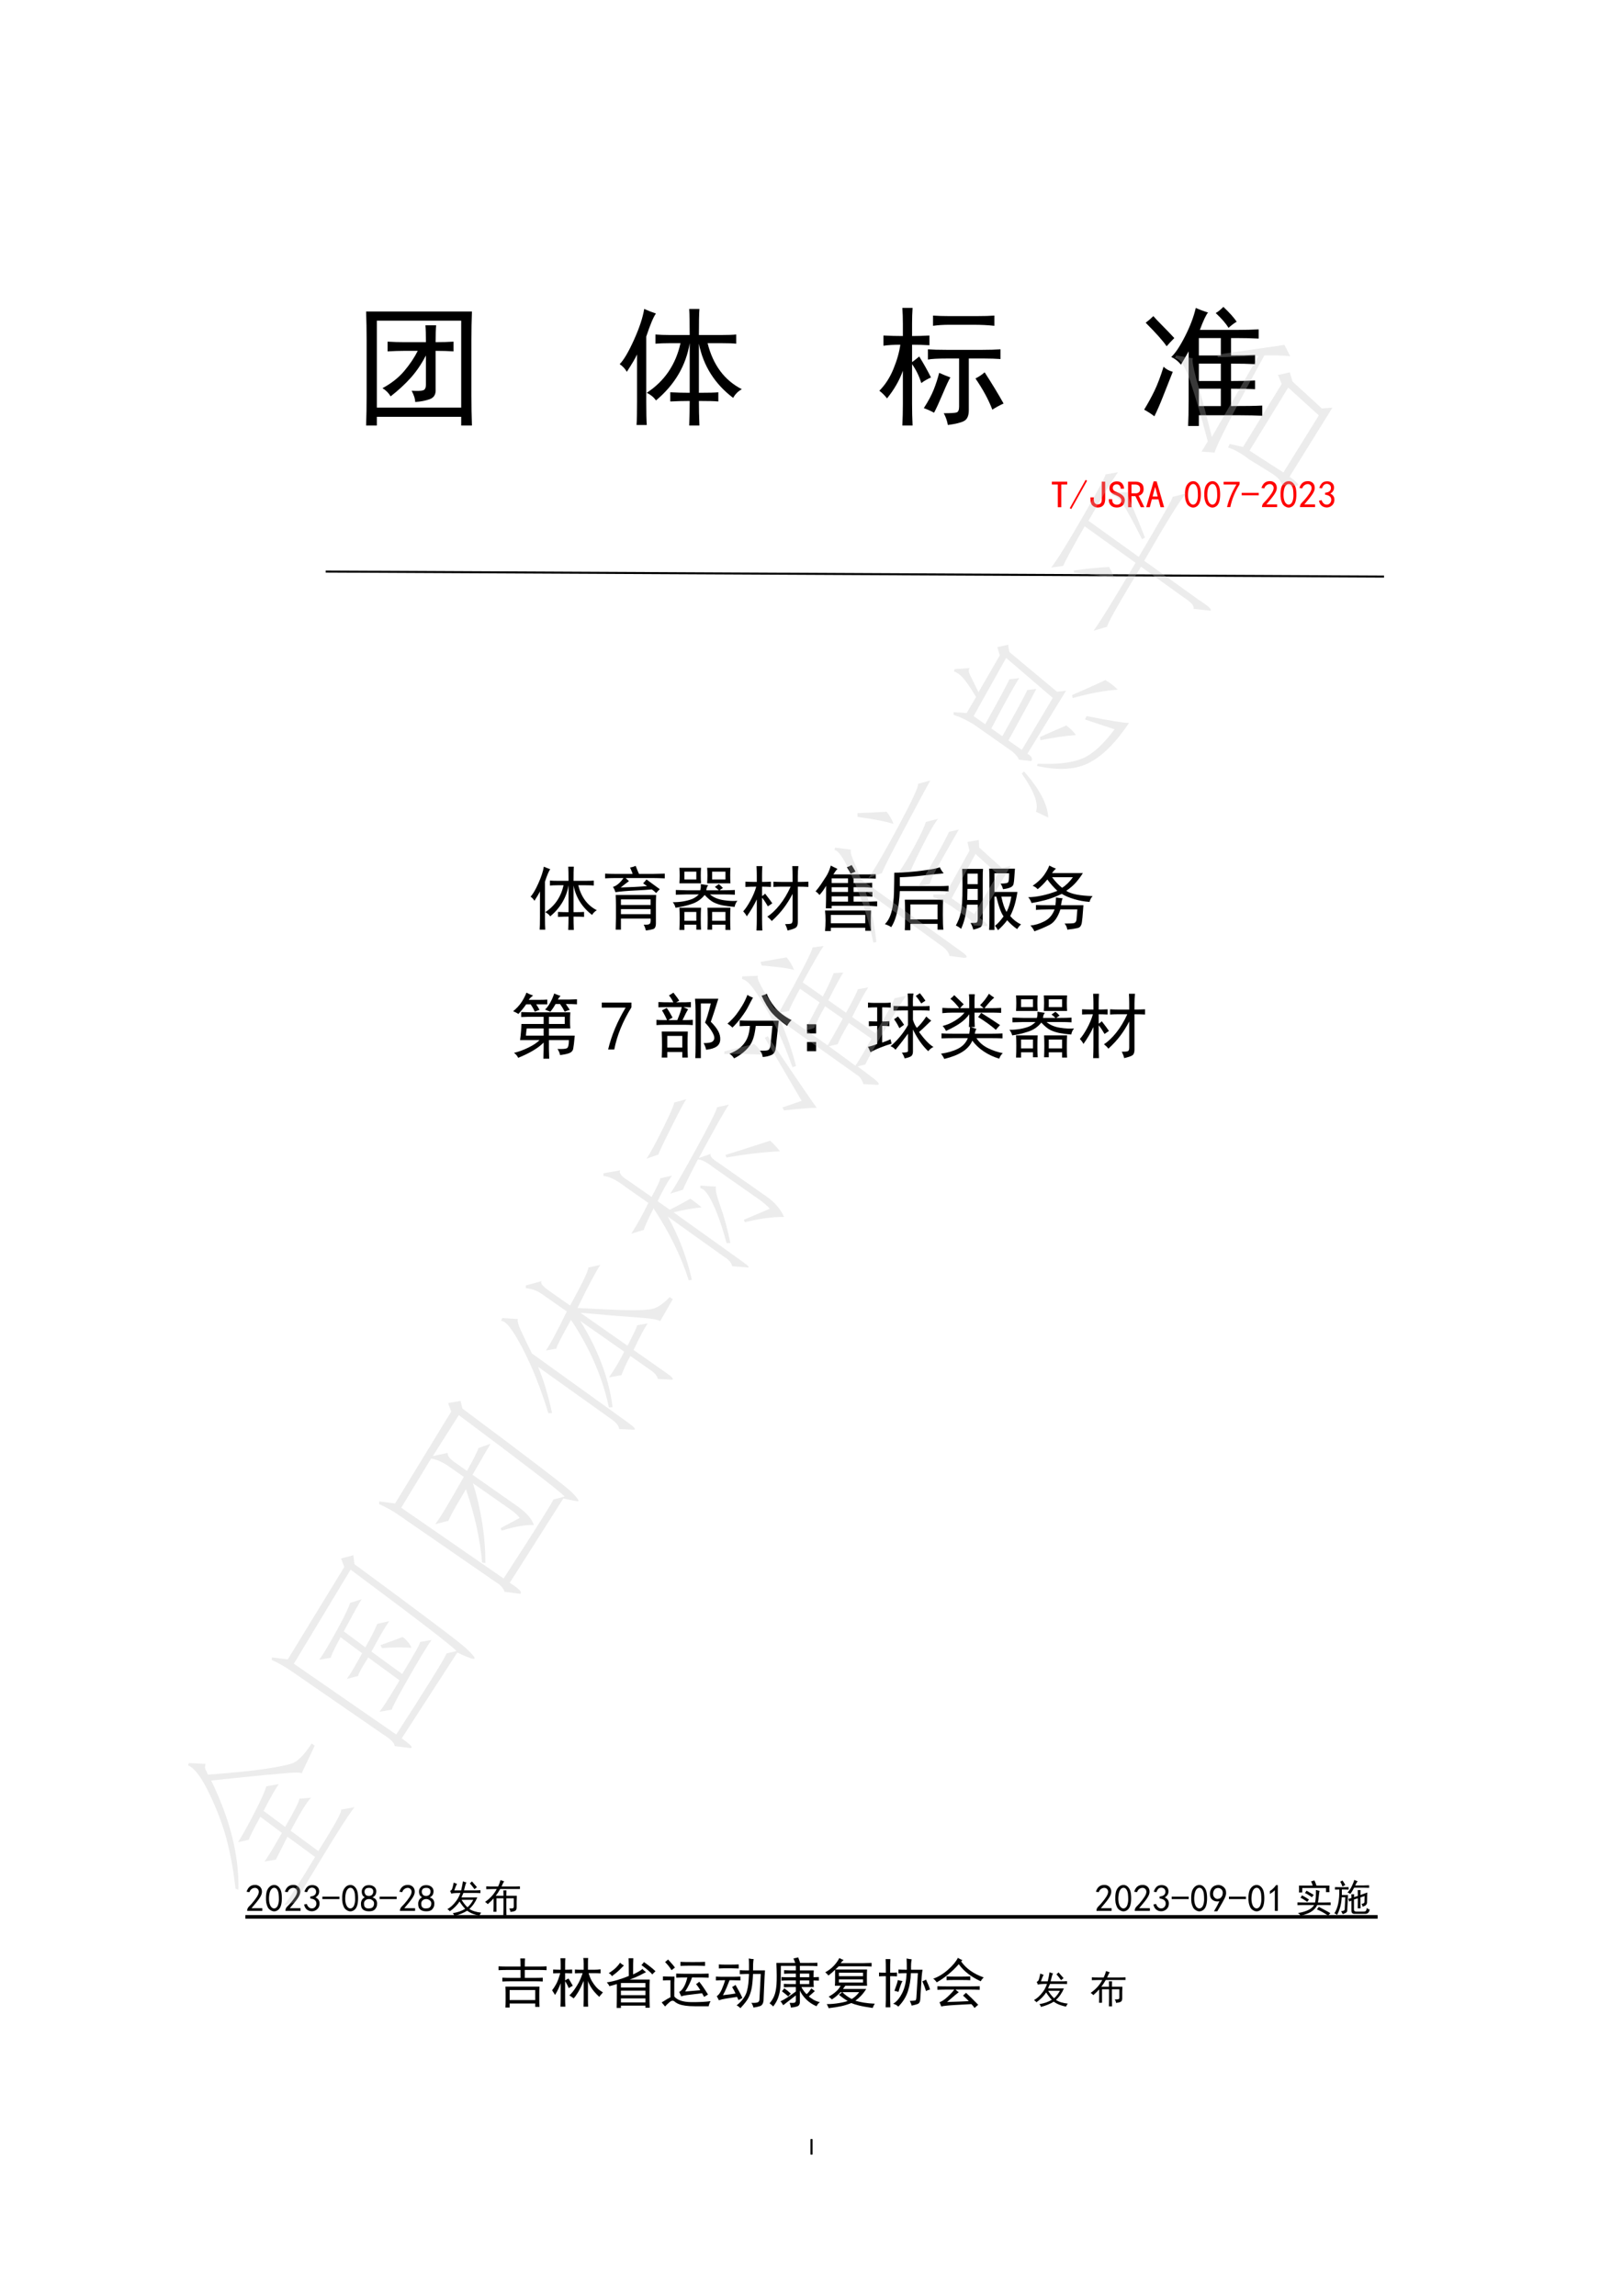 <?xml version="1.0" encoding="UTF-8"?>
<svg xmlns="http://www.w3.org/2000/svg" xmlns:xlink="http://www.w3.org/1999/xlink" width="595.3pt" height="841.9pt" viewBox="0 0 595.3 841.9" version="1.1">
<defs>
<g>
<symbol overflow="visible" id="glyph0-0">
<path style="stroke:none;" d="M 4.297 -5.688 L 4.297 0 L 0.188 0 L 0.188 -5.688 Z M 3.922 -0.359 L 3.922 -5.328 L 0.562 -5.328 L 0.562 -0.359 Z M 3.375 -3.75 C 3.375 -3.582 3.348 -3.43 3.297 -3.297 C 3.242 -3.16 3.172 -3.047 3.078 -2.953 C 2.984 -2.859 2.875 -2.785 2.75 -2.734 C 2.625 -2.68 2.488 -2.648 2.344 -2.641 L 2.312 -1.984 C 2.312 -1.953 2.289 -1.93 2.25 -1.922 C 2.207 -1.91 2.145 -1.906 2.062 -1.906 C 2.02 -1.906 1.984 -1.906 1.953 -1.906 C 1.93 -1.906 1.91 -1.906 1.891 -1.906 C 1.867 -1.914 1.852 -1.926 1.844 -1.938 C 1.832 -1.945 1.828 -1.961 1.828 -1.984 L 1.812 -2.781 C 1.801 -2.875 1.816 -2.938 1.859 -2.969 C 1.898 -3.008 1.957 -3.031 2.031 -3.031 L 2.109 -3.031 C 2.242 -3.031 2.352 -3.047 2.438 -3.078 C 2.531 -3.117 2.602 -3.164 2.656 -3.219 C 2.707 -3.281 2.742 -3.352 2.766 -3.438 C 2.785 -3.531 2.797 -3.625 2.797 -3.719 C 2.797 -3.938 2.734 -4.109 2.609 -4.234 C 2.492 -4.359 2.305 -4.422 2.047 -4.422 C 1.93 -4.422 1.828 -4.41 1.734 -4.391 C 1.648 -4.367 1.57 -4.344 1.5 -4.312 C 1.438 -4.281 1.383 -4.254 1.344 -4.234 C 1.301 -4.211 1.27 -4.203 1.25 -4.203 C 1.238 -4.203 1.227 -4.203 1.219 -4.203 C 1.207 -4.211 1.195 -4.223 1.188 -4.234 C 1.188 -4.254 1.18 -4.273 1.172 -4.297 C 1.172 -4.328 1.172 -4.367 1.172 -4.422 C 1.172 -4.473 1.172 -4.516 1.172 -4.547 C 1.18 -4.578 1.195 -4.602 1.219 -4.625 C 1.238 -4.645 1.281 -4.664 1.344 -4.688 C 1.406 -4.719 1.473 -4.742 1.547 -4.766 C 1.629 -4.797 1.719 -4.816 1.812 -4.828 C 1.914 -4.848 2.016 -4.859 2.109 -4.859 C 2.328 -4.859 2.516 -4.828 2.672 -4.766 C 2.836 -4.711 2.969 -4.633 3.062 -4.531 C 3.164 -4.438 3.242 -4.32 3.297 -4.188 C 3.348 -4.051 3.375 -3.906 3.375 -3.75 Z M 2.406 -1.203 C 2.406 -1.141 2.398 -1.086 2.391 -1.047 C 2.379 -1.004 2.363 -0.969 2.344 -0.938 C 2.32 -0.914 2.289 -0.898 2.25 -0.891 C 2.207 -0.879 2.156 -0.875 2.094 -0.875 C 2.02 -0.875 1.961 -0.879 1.922 -0.891 C 1.879 -0.898 1.844 -0.914 1.812 -0.938 C 1.789 -0.969 1.773 -1.004 1.766 -1.047 C 1.754 -1.086 1.75 -1.141 1.75 -1.203 C 1.75 -1.266 1.754 -1.316 1.766 -1.359 C 1.773 -1.398 1.789 -1.43 1.812 -1.453 C 1.844 -1.484 1.879 -1.504 1.922 -1.516 C 1.961 -1.523 2.02 -1.531 2.094 -1.531 C 2.156 -1.531 2.207 -1.523 2.25 -1.516 C 2.289 -1.504 2.32 -1.484 2.344 -1.453 C 2.363 -1.43 2.379 -1.398 2.391 -1.359 C 2.398 -1.316 2.406 -1.266 2.406 -1.203 Z M 0 1.75 Z M 0 1.75 "/>
</symbol>
<symbol overflow="visible" id="glyph0-1">
<path style="stroke:none;" d="M 1.516 -0.109 C 1.516 -0.086 1.508 -0.066 1.5 -0.047 C 1.488 -0.035 1.469 -0.023 1.438 -0.016 C 1.406 -0.004 1.363 0.004 1.312 0.016 C 1.27 0.023 1.211 0.031 1.141 0.031 C 1.066 0.031 1.004 0.023 0.953 0.016 C 0.898 0.004 0.859 -0.004 0.828 -0.016 C 0.805 -0.023 0.785 -0.035 0.766 -0.047 C 0.754 -0.066 0.75 -0.086 0.75 -0.109 L 0.75 -5.578 C 0.75 -5.598 0.754 -5.613 0.766 -5.625 C 0.785 -5.645 0.812 -5.66 0.844 -5.672 C 0.875 -5.68 0.91 -5.691 0.953 -5.703 C 1.004 -5.711 1.066 -5.719 1.141 -5.719 C 1.211 -5.719 1.27 -5.711 1.312 -5.703 C 1.363 -5.691 1.406 -5.68 1.438 -5.672 C 1.469 -5.66 1.488 -5.645 1.5 -5.625 C 1.508 -5.613 1.516 -5.598 1.516 -5.578 Z M 1.516 -0.109 "/>
</symbol>
<symbol overflow="visible" id="glyph1-0">
<path style="stroke:none;" d="M 42 2.438 L 5.25 2.438 L 5.25 -36.188 L 42 -36.188 Z M 40.5 -34.875 L 6.562 -34.875 L 6.562 1.125 L 40.5 1.125 Z M 40.5 -34.875 "/>
</symbol>
<symbol overflow="visible" id="glyph1-1">
<path style="stroke:none;" d="M 43.5 -37.5 C 43.375 -34.125 43.312 -30.688 43.312 -27.188 L 43.312 -6.562 C 43.312 -2.938 43.375 0.688 43.5 4.312 L 39.562 4.312 L 39.562 1.125 L 8.625 1.125 L 8.625 4.312 L 4.688 4.312 C 4.812 0.812 4.875 -2.812 4.875 -6.562 L 4.875 -27.188 C 4.875 -30.562 4.812 -34 4.688 -37.5 Z M 39.562 -2.25 L 39.562 -34.125 L 8.625 -34.125 L 8.625 -2.25 Z M 26.625 -26.25 C 26.625 -29 26.562 -31.062 26.438 -32.438 L 30.375 -32.438 C 30.25 -31.062 30.188 -29 30.188 -26.25 C 32.688 -26.25 34.875 -26.312 36.75 -26.438 L 36.75 -22.875 C 34.875 -23 32.688 -23.062 30.188 -23.062 L 30.188 -9 C 30.312 -7.125 29.594 -5.906 28.031 -5.344 C 26.469 -4.781 24.688 -4.438 22.688 -4.312 C 22.688 -5.438 22.25 -6.812 21.375 -8.438 C 23.625 -8.312 25.062 -8.375 25.688 -8.625 C 26.312 -8.875 26.625 -9.562 26.625 -10.688 L 26.625 -21.375 C 25 -18.25 23.156 -15.531 21.094 -13.219 C 19.031 -10.906 16.562 -8.625 13.688 -6.375 C 12.938 -7.625 11.938 -8.625 10.688 -9.375 C 13.938 -11.125 16.594 -13.219 18.656 -15.656 C 20.719 -18.094 22.375 -20.562 23.625 -23.062 L 18.562 -23.062 C 16.938 -23.062 14.938 -23 12.562 -22.875 L 12.562 -26.438 C 14.688 -26.312 16.75 -26.25 18.75 -26.25 Z M 26.625 -26.25 "/>
</symbol>
<symbol overflow="visible" id="glyph1-2">
<path style="stroke:none;" d="M 27.375 -28.875 C 27.375 -33.375 27.312 -36.562 27.188 -38.438 L 30.938 -38.438 C 30.812 -36.688 30.75 -33.5 30.75 -28.875 L 39 -28.875 C 41.5 -28.875 43.312 -28.938 44.438 -29.062 L 44.438 -25.688 C 43.312 -25.812 41.5 -25.875 39 -25.875 L 33.938 -25.875 C 35.938 -17.875 40.125 -12.25 46.5 -9 C 45.125 -8.25 44.062 -7.188 43.312 -5.812 C 36.562 -10.938 32.375 -17.562 30.75 -25.688 L 30.75 -7.688 C 34.375 -7.688 36.75 -7.75 37.875 -7.875 L 37.875 -4.5 C 36.75 -4.625 34.375 -4.688 30.75 -4.688 C 30.75 -1.938 30.812 1.062 30.938 4.312 L 27.188 4.312 C 27.312 0.938 27.375 -2.062 27.375 -4.688 C 25.125 -4.688 22.75 -4.625 20.25 -4.5 L 20.25 -7.875 C 22.75 -7.75 25.125 -7.688 27.375 -7.688 L 27.375 -25.875 C 26 -17.625 21.875 -10.625 15 -4.875 C 14.25 -6 13.125 -6.938 11.625 -7.688 C 18.125 -11.938 22.25 -18 24 -25.875 L 20.062 -25.875 C 18.062 -25.875 16.312 -25.812 14.812 -25.688 L 14.812 -29.062 C 16.312 -28.938 18.062 -28.875 20.062 -28.875 Z M 15 -36.75 C 14.125 -35.625 12.938 -32.812 11.438 -28.312 L 11.438 -4.312 C 11.438 -0.438 11.5 2.375 11.625 4.125 L 7.875 4.125 C 8 2.5 8.062 -0.25 8.062 -4.125 L 8.062 -21.75 C 7.438 -20.375 6.188 -18.25 4.312 -15.375 C 3.688 -16.5 2.812 -17.438 1.688 -18.188 C 3.188 -19.688 4.938 -22.656 6.938 -27.094 C 8.938 -31.531 10.188 -35.312 10.688 -38.438 C 12.062 -37.812 13.5 -37.25 15 -36.75 Z M 15 -36.75 "/>
</symbol>
<symbol overflow="visible" id="glyph1-3">
<path style="stroke:none;" d="M 9.562 -33 C 9.562 -35 9.5 -36.938 9.375 -38.812 L 13.125 -38.812 C 13 -37.062 12.938 -35.125 12.938 -33 L 12.938 -28.5 C 14.938 -28.5 17.062 -28.562 19.312 -28.688 L 19.312 -25.125 C 17.062 -25.25 14.938 -25.312 12.938 -25.312 L 12.938 -18.938 C 13.812 -19.562 14.688 -20.25 15.562 -21 C 17.188 -18.375 18.625 -15.812 19.875 -13.312 C 18.5 -12.688 17.312 -12 16.312 -11.25 C 15.562 -13.75 14.438 -16.062 12.938 -18.188 L 12.938 -3.562 C 12.938 -0.938 13 1.688 13.125 4.312 L 9.375 4.312 C 9.5 1.562 9.562 -1.062 9.562 -3.562 L 9.562 -15.75 C 8.312 -12.25 6.375 -8.875 3.75 -5.625 C 3 -6.625 2.062 -7.562 0.938 -8.438 C 3.062 -10.562 4.781 -13.219 6.094 -16.406 C 7.406 -19.594 8.25 -22.562 8.625 -25.312 C 6.25 -25.312 4.188 -25.188 2.438 -24.938 L 2.438 -28.688 C 4.812 -28.562 7.188 -28.5 9.562 -28.5 Z M 38.812 -23.438 C 41.312 -23.438 43.5 -23.5 45.375 -23.625 L 45.375 -20.062 C 43.5 -20.188 41.562 -20.25 39.562 -20.25 L 33.75 -20.25 L 33.75 -1.312 C 33.75 0.688 33.188 2 32.062 2.625 C 30.938 3.25 28.938 3.75 26.062 4.125 C 25.812 2.625 25.312 1.188 24.562 -0.188 C 27.062 -0.188 28.625 -0.281 29.25 -0.469 C 29.875 -0.656 30.188 -1.375 30.188 -2.625 L 30.188 -20.25 L 25.5 -20.25 C 22.375 -20.25 20.125 -20.125 18.75 -19.875 L 18.75 -23.625 C 20.375 -23.5 22.625 -23.438 25.5 -23.438 Z M 36.75 -35.812 C 39.375 -35.812 41.5 -35.875 43.125 -36 L 43.125 -32.25 C 40.75 -32.5 38.25 -32.625 35.625 -32.625 L 26.438 -32.625 C 24.438 -32.625 22.5 -32.5 20.625 -32.25 L 20.625 -36 C 22.375 -35.875 24.312 -35.812 26.438 -35.812 Z M 39.562 -15.188 C 42.312 -10.938 44.625 -7.125 46.5 -3.75 C 45.125 -3.125 43.75 -2.375 42.375 -1.5 C 41 -5.125 38.938 -8.938 36.188 -12.938 C 37.438 -13.562 38.562 -14.312 39.562 -15.188 Z M 27 -13.312 C 26.5 -12.562 25.562 -10.562 24.188 -7.312 C 22.812 -4.062 21.75 -1.75 21 -0.375 C 19.875 -1 18.625 -1.562 17.25 -2.062 C 18.875 -4.562 20.094 -6.844 20.906 -8.906 C 21.719 -10.969 22.375 -13 22.875 -15 C 24.25 -14.375 25.625 -13.812 27 -13.312 Z M 27 -13.312 "/>
</symbol>
<symbol overflow="visible" id="glyph1-4">
<path style="stroke:none;" d="M 12 -20.812 C 13.5 -22.188 15.188 -24.719 17.062 -28.406 C 18.938 -32.094 20.25 -35.562 21 -38.812 C 22.375 -38.188 23.875 -37.625 25.5 -37.125 C 24.75 -36.25 23.75 -34.125 22.5 -30.75 L 36.188 -30.75 C 39.062 -30.75 41.688 -30.812 44.062 -30.938 L 44.062 -27.562 C 41.562 -27.688 38.938 -27.75 36.188 -27.75 L 33.938 -27.75 L 33.938 -21.375 C 37.562 -21.375 40.5 -21.438 42.75 -21.562 L 42.75 -18.188 C 40.5 -18.312 37.562 -18.375 33.938 -18.375 L 33.938 -12 C 37.688 -12 40.625 -12.062 42.75 -12.188 L 42.75 -9 C 40.625 -9.125 37.688 -9.188 33.938 -9.188 L 33.938 -2.812 C 39.188 -2.812 43 -2.875 45.375 -3 L 45.375 0.75 C 43 0.625 40.312 0.562 37.312 0.562 L 22.125 0.562 L 22.125 4.5 L 18.188 4.5 C 18.312 2.25 18.375 -0.938 18.375 -5.062 L 18.375 -22.875 C 17.625 -21.5 16.688 -19.875 15.562 -18 C 14.562 -19.25 13.375 -20.188 12 -20.812 Z M 12.562 -15.375 C 11.312 -12.25 10.125 -9.25 9 -6.375 C 7.875 -3.5 6.812 -1.062 5.812 0.938 C 4.688 0.062 3.438 -0.75 2.062 -1.5 C 3.438 -3.75 4.688 -6.031 5.812 -8.344 C 6.938 -10.656 8.062 -13.625 9.188 -17.25 C 10.062 -16.375 11.188 -15.75 12.562 -15.375 Z M 30.188 -12 L 30.188 -18.375 L 22.125 -18.375 L 22.125 -12 Z M 30.188 -21.375 L 30.188 -27.75 L 22.125 -27.75 L 22.125 -21.375 Z M 30.188 -2.812 L 30.188 -9.188 L 22.125 -9.188 L 22.125 -2.812 Z M 5.438 -35.812 C 6.062 -35.062 7.156 -33.906 8.719 -32.344 C 10.281 -30.781 11.75 -29.25 13.125 -27.75 C 12 -26.625 11.062 -25.625 10.312 -24.75 C 8.938 -26.75 6.375 -29.625 2.625 -33.375 C 3.625 -34.125 4.562 -34.938 5.438 -35.812 Z M 31.125 -39.188 C 33.375 -37.062 35 -35.25 36 -33.75 C 35.125 -33.25 34.125 -32.5 33 -31.5 C 32.125 -33 30.562 -34.812 28.312 -36.938 C 29.062 -37.312 30 -38.062 31.125 -39.188 Z M 31.125 -39.188 "/>
</symbol>
<symbol overflow="visible" id="glyph2-0">
<path style="stroke:none;" d="M 12.297 0.719 L 1.531 0.719 L 1.531 -10.594 L 12.297 -10.594 Z M 11.859 -10.203 L 1.922 -10.203 L 1.922 0.328 L 11.859 0.328 Z M 11.859 -10.203 "/>
</symbol>
<symbol overflow="visible" id="glyph2-1">
<path style="stroke:none;" d="M 6.25 -8.609 L 4.062 -8.609 L 4.062 -0.281 L 2.797 -0.281 L 2.797 -8.609 L 0.609 -8.609 L 0.609 -9.656 L 6.25 -9.656 Z M 6.25 -8.609 "/>
</symbol>
<symbol overflow="visible" id="glyph2-2">
<path style="stroke:none;" d="M 6.578 -9.984 L 0.766 0.391 L 0.219 0.062 L 6.031 -10.312 Z M 6.578 -9.984 "/>
</symbol>
<symbol overflow="visible" id="glyph2-3">
<path style="stroke:none;" d="M 6.141 -3.406 C 6.141 -2.27 5.891 -1.445 5.391 -0.938 C 4.898 -0.426 4.238 -0.172 3.406 -0.172 C 2.633 -0.172 1.992 -0.414 1.484 -0.906 C 0.973 -1.395 0.719 -2.191 0.719 -3.297 L 0.719 -3.891 L 1.969 -3.891 L 1.969 -3.125 C 1.969 -2.469 2.102 -2 2.375 -1.719 C 2.656 -1.445 2.977 -1.312 3.344 -1.312 C 3.852 -1.312 4.238 -1.457 4.5 -1.75 C 4.758 -2.039 4.891 -2.57 4.891 -3.344 L 4.891 -9.656 L 6.141 -9.656 Z M 6.141 -3.406 "/>
</symbol>
<symbol overflow="visible" id="glyph2-4">
<path style="stroke:none;" d="M 6.359 -2.906 C 6.359 -2.062 6.094 -1.395 5.562 -0.906 C 5.039 -0.414 4.32 -0.172 3.406 -0.172 C 2.488 -0.172 1.773 -0.426 1.266 -0.938 C 0.754 -1.445 0.5 -2.086 0.5 -2.859 L 0.5 -3.234 L 1.75 -3.234 L 1.75 -2.906 C 1.75 -2.352 1.914 -1.93 2.25 -1.641 C 2.582 -1.348 2.969 -1.203 3.406 -1.203 C 3.988 -1.203 4.414 -1.359 4.688 -1.672 C 4.969 -1.984 5.109 -2.359 5.109 -2.797 C 5.109 -3.16 4.941 -3.5 4.609 -3.812 C 4.273 -4.125 3.801 -4.406 3.188 -4.656 C 2.301 -4.988 1.664 -5.352 1.281 -5.75 C 0.906 -6.156 0.719 -6.633 0.719 -7.188 C 0.719 -7.957 0.977 -8.578 1.5 -9.047 C 2.031 -9.523 2.664 -9.766 3.406 -9.766 C 4.352 -9.766 5.035 -9.477 5.453 -8.906 C 5.879 -8.344 6.094 -7.734 6.094 -7.078 L 4.828 -7.078 C 4.867 -7.484 4.758 -7.848 4.5 -8.172 C 4.238 -8.504 3.875 -8.672 3.406 -8.672 C 2.969 -8.672 2.617 -8.551 2.359 -8.312 C 2.098 -8.07 1.969 -7.754 1.969 -7.359 C 1.969 -7.023 2.066 -6.738 2.266 -6.5 C 2.473 -6.258 3 -5.977 3.844 -5.656 C 4.645 -5.32 5.266 -4.926 5.703 -4.469 C 6.141 -4.008 6.359 -3.488 6.359 -2.906 Z M 6.359 -2.906 "/>
</symbol>
<symbol overflow="visible" id="glyph2-5">
<path style="stroke:none;" d="M 6.578 -0.281 L 5.266 -0.281 L 3.297 -4.328 L 1.859 -4.328 L 1.859 -0.281 L 0.609 -0.281 L 0.609 -9.656 L 3.344 -9.656 C 4.219 -9.656 4.93 -9.441 5.484 -9.016 C 6.035 -8.598 6.312 -7.914 6.312 -6.969 C 6.312 -6.238 6.129 -5.672 5.766 -5.266 C 5.398 -4.859 4.977 -4.602 4.5 -4.5 Z M 5.047 -6.969 C 5.047 -7.477 4.891 -7.879 4.578 -8.172 C 4.266 -8.461 3.766 -8.609 3.078 -8.609 L 1.859 -8.609 L 1.859 -5.375 L 3.406 -5.375 C 3.844 -5.375 4.223 -5.492 4.547 -5.734 C 4.879 -5.973 5.047 -6.383 5.047 -6.969 Z M 5.047 -6.969 "/>
</symbol>
<symbol overflow="visible" id="glyph2-6">
<path style="stroke:none;" d="M 6.75 -0.281 L 5.438 -0.281 L 4.656 -3.188 L 2.25 -3.188 L 1.484 -0.281 L 0.172 -0.281 L 2.906 -9.766 L 4 -9.766 Z M 4.391 -4.219 L 3.516 -7.578 L 3.406 -7.578 L 2.531 -4.219 Z M 4.391 -4.219 "/>
</symbol>
<symbol overflow="visible" id="glyph2-7">
<path style="stroke:none;" d="M 0.484 -5.562 C 0.523 -6.539 0.664 -7.312 0.906 -7.875 C 1.145 -8.438 1.484 -8.898 1.922 -9.266 C 2.359 -9.641 2.895 -9.828 3.531 -9.828 C 4.176 -9.828 4.734 -9.562 5.203 -9.031 C 5.68 -8.5 5.992 -7.828 6.141 -7.016 C 6.285 -6.211 6.332 -5.289 6.281 -4.25 C 6.227 -3.207 6.047 -2.359 5.734 -1.703 C 5.422 -1.047 4.953 -0.586 4.328 -0.328 C 3.711 -0.066 3.094 -0.094 2.469 -0.406 C 1.844 -0.719 1.398 -1.129 1.141 -1.641 C 0.891 -2.16 0.707 -2.703 0.594 -3.266 C 0.488 -3.828 0.453 -4.594 0.484 -5.562 Z M 1.641 -5.891 C 1.535 -4.891 1.57 -3.992 1.75 -3.203 C 1.938 -2.422 2.238 -1.863 2.656 -1.531 C 3.082 -1.207 3.516 -1.145 3.953 -1.344 C 4.391 -1.539 4.707 -1.941 4.906 -2.547 C 5.113 -3.148 5.219 -3.805 5.219 -4.516 C 5.219 -5.234 5.188 -5.883 5.125 -6.469 C 5.07 -7.062 4.906 -7.594 4.625 -8.062 C 4.352 -8.539 3.988 -8.785 3.531 -8.797 C 3.082 -8.816 2.68 -8.586 2.328 -8.109 C 1.984 -7.641 1.754 -6.898 1.641 -5.891 Z M 1.641 -5.891 "/>
</symbol>
<symbol overflow="visible" id="glyph2-8">
<path style="stroke:none;" d="M 1.859 -0.328 C 2.523 -3.109 3.68 -5.867 5.328 -8.609 L 0.609 -8.609 L 0.609 -9.609 L 6.469 -9.609 L 6.469 -8.672 C 4.75 -5.891 3.617 -3.109 3.078 -0.328 Z M 1.859 -0.328 "/>
</symbol>
<symbol overflow="visible" id="glyph2-9">
<path style="stroke:none;" d="M 6.531 -4.656 L 0.281 -4.656 L 0.281 -5.547 L 6.531 -5.547 Z M 6.531 -4.656 "/>
</symbol>
<symbol overflow="visible" id="glyph2-10">
<path style="stroke:none;" d="M 0.656 -0.547 C 0.695 -1.098 0.953 -1.594 1.422 -2.031 C 1.898 -2.469 2.504 -3.148 3.234 -4.078 C 3.961 -5.016 4.438 -5.738 4.656 -6.25 C 4.883 -6.77 4.969 -7.211 4.906 -7.578 C 4.852 -7.941 4.68 -8.238 4.391 -8.469 C 4.098 -8.707 3.758 -8.805 3.375 -8.766 C 2.988 -8.734 2.617 -8.586 2.266 -8.328 C 1.922 -8.078 1.66 -7.695 1.484 -7.188 L 0.438 -7.359 C 0.727 -8.191 1.102 -8.801 1.562 -9.188 C 2.02 -9.57 2.562 -9.785 3.188 -9.828 C 3.551 -9.859 3.879 -9.848 4.172 -9.797 C 4.461 -9.742 4.766 -9.613 5.078 -9.406 C 5.391 -9.207 5.645 -8.906 5.844 -8.5 C 6.039 -8.102 6.113 -7.617 6.062 -7.047 C 6.008 -6.484 5.723 -5.805 5.203 -5.016 C 4.691 -4.234 3.707 -3 2.25 -1.312 L 6.203 -1.312 L 6.203 -0.328 L 0.656 -0.328 Z M 0.656 -0.547 "/>
</symbol>
<symbol overflow="visible" id="glyph2-11">
<path style="stroke:none;" d="M 0.547 -2.688 L 1.531 -2.859 C 1.676 -2.379 1.914 -1.984 2.25 -1.672 C 2.582 -1.359 2.992 -1.211 3.484 -1.234 C 3.973 -1.254 4.363 -1.457 4.656 -1.844 C 4.957 -2.227 5.086 -2.664 5.047 -3.156 C 5.016 -3.645 4.82 -4.023 4.469 -4.297 C 4.125 -4.578 3.566 -4.773 2.797 -4.891 L 2.797 -5.594 C 3.566 -5.664 4.125 -5.863 4.469 -6.188 C 4.82 -6.52 4.977 -6.953 4.938 -7.484 C 4.906 -8.016 4.664 -8.398 4.219 -8.641 C 3.781 -8.879 3.312 -8.906 2.812 -8.719 C 2.32 -8.539 1.93 -8.031 1.641 -7.188 L 0.656 -7.359 C 0.875 -8.016 1.176 -8.562 1.562 -9 C 1.945 -9.438 2.469 -9.691 3.125 -9.766 C 3.781 -9.836 4.352 -9.754 4.844 -9.516 C 5.344 -9.273 5.691 -8.91 5.891 -8.422 C 6.098 -7.93 6.129 -7.391 5.984 -6.797 C 5.836 -6.211 5.414 -5.703 4.719 -5.266 C 5.227 -5.047 5.617 -4.719 5.891 -4.281 C 6.172 -3.844 6.266 -3.266 6.172 -2.547 C 6.078 -1.836 5.754 -1.266 5.203 -0.828 C 4.66 -0.391 4.039 -0.176 3.344 -0.188 C 2.645 -0.207 2.039 -0.426 1.531 -0.844 C 1.02 -1.27 0.691 -1.883 0.547 -2.688 Z M 0.547 -2.688 "/>
</symbol>
<symbol overflow="visible" id="glyph2-12">
<path style="stroke:none;" d="M 0.391 -3.016 C 0.391 -3.453 0.5 -3.879 0.719 -4.297 C 0.938 -4.723 1.301 -5.066 1.812 -5.328 C 1.375 -5.578 1.082 -5.859 0.938 -6.172 C 0.789 -6.484 0.707 -6.836 0.688 -7.234 C 0.664 -7.641 0.719 -7.988 0.844 -8.281 C 0.977 -8.57 1.172 -8.848 1.422 -9.109 C 1.68 -9.367 1.969 -9.539 2.281 -9.625 C 2.594 -9.719 2.93 -9.766 3.297 -9.766 C 3.66 -9.766 3.988 -9.727 4.281 -9.656 C 4.57 -9.582 4.879 -9.426 5.203 -9.188 C 5.535 -8.945 5.773 -8.609 5.922 -8.172 C 6.066 -7.734 6.055 -7.223 5.891 -6.641 C 5.734 -6.055 5.305 -5.598 4.609 -5.266 C 5.234 -5.086 5.672 -4.805 5.922 -4.422 C 6.18 -4.035 6.312 -3.566 6.312 -3.016 C 6.312 -2.461 6.227 -2.02 6.062 -1.688 C 5.895 -1.363 5.711 -1.094 5.516 -0.875 C 5.316 -0.656 5.039 -0.484 4.688 -0.359 C 4.344 -0.234 3.906 -0.172 3.375 -0.172 C 2.844 -0.172 2.383 -0.234 2 -0.359 C 1.613 -0.484 1.289 -0.672 1.031 -0.922 C 0.781 -1.18 0.609 -1.484 0.516 -1.828 C 0.43 -2.18 0.391 -2.578 0.391 -3.016 Z M 1.5 -3.078 C 1.488 -2.641 1.562 -2.254 1.719 -1.922 C 1.883 -1.586 2.188 -1.375 2.625 -1.281 C 3.07 -1.195 3.531 -1.207 4 -1.312 C 4.477 -1.426 4.805 -1.68 4.984 -2.078 C 5.172 -2.484 5.238 -2.883 5.188 -3.281 C 5.133 -3.688 4.906 -4.023 4.5 -4.297 C 4.094 -4.578 3.648 -4.695 3.172 -4.656 C 2.703 -4.625 2.312 -4.461 2 -4.172 C 1.688 -3.879 1.52 -3.516 1.5 -3.078 Z M 1.703 -7.344 C 1.703 -6.977 1.828 -6.629 2.078 -6.297 C 2.336 -5.973 2.738 -5.812 3.281 -5.812 C 3.832 -5.812 4.242 -5.973 4.516 -6.297 C 4.797 -6.629 4.926 -7.023 4.906 -7.484 C 4.895 -7.941 4.734 -8.281 4.422 -8.5 C 4.109 -8.719 3.688 -8.805 3.156 -8.766 C 2.625 -8.734 2.25 -8.582 2.031 -8.312 C 1.812 -8.039 1.703 -7.719 1.703 -7.344 Z M 1.703 -7.344 "/>
</symbol>
<symbol overflow="visible" id="glyph2-13">
<path style="stroke:none;" d="M 7.625 -10.812 C 7.445 -10.406 7.301 -9.988 7.188 -9.562 C 7.082 -9.145 6.938 -8.57 6.75 -7.844 L 11.141 -7.844 C 11.504 -7.844 12.051 -7.863 12.781 -7.906 L 12.781 -6.859 C 12.051 -6.891 11.504 -6.906 11.141 -6.906 L 6.531 -6.906 C 6.312 -6.363 6.07 -5.816 5.812 -5.266 L 11.625 -5.266 C 10.938 -3.586 9.969 -2.18 8.719 -1.047 C 9.707 -0.348 11.156 0.109 13.062 0.328 C 12.801 0.617 12.582 0.984 12.406 1.422 C 11.664 1.273 10.91 1.066 10.141 0.797 C 9.379 0.523 8.633 0.129 7.906 -0.391 C 7.32 -0.016 6.609 0.344 5.766 0.688 C 4.922 1.031 4.062 1.312 3.188 1.531 C 3.113 1.164 2.93 0.82 2.641 0.5 C 3.441 0.383 4.242 0.191 5.047 -0.078 C 5.848 -0.359 6.562 -0.695 7.188 -1.094 C 6.562 -1.719 5.867 -2.613 5.109 -3.781 C 4.703 -3.125 4.188 -2.484 3.562 -1.859 C 2.945 -1.242 2.27 -0.68 1.531 -0.172 C 1.383 -0.422 1.094 -0.691 0.656 -0.984 C 1.207 -1.273 1.75 -1.66 2.281 -2.141 C 2.812 -2.617 3.367 -3.25 3.953 -4.031 C 4.535 -4.82 5.031 -5.781 5.438 -6.906 C 4.477 -6.906 3.742 -6.883 3.234 -6.844 C 2.723 -6.812 2.336 -6.742 2.078 -6.641 C 1.973 -6.973 1.828 -7.32 1.641 -7.688 C 2.004 -7.758 2.27 -8.031 2.438 -8.5 C 2.602 -8.977 2.781 -9.711 2.969 -10.703 C 3.258 -10.555 3.66 -10.41 4.172 -10.266 C 3.984 -9.898 3.816 -9.523 3.672 -9.141 C 3.523 -8.754 3.363 -8.32 3.188 -7.844 L 5.703 -7.844 C 5.992 -9.02 6.211 -10.133 6.359 -11.188 C 6.766 -10.969 7.188 -10.844 7.625 -10.812 Z M 5.875 -4.391 C 6.383 -3.473 7.098 -2.555 8.016 -1.641 C 8.816 -2.305 9.531 -3.223 10.156 -4.391 Z M 9.656 -11.141 C 10.281 -10.441 10.898 -9.727 11.516 -9 C 11.266 -8.852 10.957 -8.613 10.594 -8.281 C 10.008 -9.125 9.441 -9.836 8.891 -10.422 C 9.141 -10.609 9.395 -10.848 9.656 -11.141 Z M 9.656 -11.141 "/>
</symbol>
<symbol overflow="visible" id="glyph2-14">
<path style="stroke:none;" d="M 5.219 -9.266 C 5.613 -10.078 5.906 -10.863 6.094 -11.625 C 6.602 -11.445 7.062 -11.285 7.469 -11.141 C 7.281 -10.992 6.945 -10.367 6.469 -9.266 L 10.531 -9.266 C 11.633 -9.266 12.531 -9.285 13.219 -9.328 L 13.219 -8.344 L 5.984 -8.344 C 5.398 -7.312 4.848 -6.488 4.328 -5.875 L 7.188 -5.875 C 7.188 -6.676 7.172 -7.332 7.141 -7.844 L 8.281 -7.844 C 8.25 -7.332 8.234 -6.676 8.234 -5.875 L 12.078 -5.875 C 12.035 -5.219 12.016 -4.555 12.016 -3.891 L 12.016 -1.641 C 12.016 -0.953 11.82 -0.516 11.438 -0.328 C 11.051 -0.148 10.492 -0.02 9.766 0.062 C 9.691 -0.457 9.523 -0.879 9.266 -1.203 C 10.109 -1.203 10.613 -1.254 10.781 -1.359 C 10.945 -1.473 11.008 -1.77 10.969 -2.25 L 10.969 -4.938 L 8.234 -4.938 L 8.234 -1.203 C 8.234 -0.441 8.25 0.395 8.281 1.312 L 7.141 1.312 C 7.172 0.395 7.188 -0.441 7.188 -1.203 L 7.188 -4.938 L 4.609 -4.938 L 4.609 0 L 3.516 0 C 3.547 -0.77 3.562 -1.52 3.562 -2.25 L 3.562 -4.891 C 3.094 -4.336 2.379 -3.641 1.422 -2.797 C 1.172 -3.086 0.844 -3.363 0.438 -3.625 C 1.238 -4.164 2.016 -4.828 2.766 -5.609 C 3.516 -6.398 4.164 -7.312 4.719 -8.344 L 3.406 -8.344 C 2.488 -8.344 1.645 -8.32 0.875 -8.281 L 0.875 -9.328 C 1.645 -9.285 2.488 -9.266 3.406 -9.266 Z M 5.219 -9.266 "/>
</symbol>
<symbol overflow="visible" id="glyph2-15">
<path style="stroke:none;" d="M 1.75 -0.172 C 2.562 -1.516 3.223 -2.738 3.734 -3.844 C 2.816 -3.695 2.055 -3.816 1.453 -4.203 C 0.848 -4.586 0.484 -5.109 0.359 -5.766 C 0.234 -6.422 0.242 -7.016 0.391 -7.547 C 0.535 -8.078 0.758 -8.516 1.062 -8.859 C 1.375 -9.211 1.75 -9.461 2.188 -9.609 C 2.633 -9.754 3.031 -9.828 3.375 -9.828 C 3.719 -9.828 4.07 -9.754 4.438 -9.609 C 4.812 -9.461 5.145 -9.238 5.438 -8.938 C 5.727 -8.645 5.926 -8.344 6.031 -8.031 C 6.145 -7.727 6.203 -7.328 6.203 -6.828 C 6.203 -6.336 6.02 -5.707 5.656 -4.938 C 5.289 -4.164 4.395 -2.578 2.969 -0.172 Z M 1.453 -6.312 C 1.504 -5.832 1.703 -5.438 2.047 -5.125 C 2.398 -4.812 2.773 -4.676 3.172 -4.719 C 3.578 -4.758 3.898 -4.867 4.141 -5.047 C 4.379 -5.234 4.609 -5.547 4.828 -5.984 C 4.973 -6.523 5.008 -6.988 4.938 -7.375 C 4.863 -7.758 4.672 -8.078 4.359 -8.328 C 4.047 -8.586 3.707 -8.719 3.344 -8.719 C 3.125 -8.758 2.836 -8.707 2.484 -8.562 C 2.141 -8.414 1.867 -8.125 1.672 -7.688 C 1.473 -7.25 1.398 -6.789 1.453 -6.312 Z M 1.453 -6.312 "/>
</symbol>
<symbol overflow="visible" id="glyph2-16">
<path style="stroke:none;" d="M 3.078 -7.906 C 2.598 -7.426 1.992 -6.969 1.266 -6.531 L 1.266 -7.578 C 2.18 -8.191 2.93 -8.922 3.516 -9.766 L 4.172 -9.766 L 4.172 -0.328 L 3.078 -0.328 Z M 3.078 -7.906 "/>
</symbol>
<symbol overflow="visible" id="glyph2-17">
<path style="stroke:none;" d="M 9.047 -7.688 C 8.941 -7.25 8.852 -6.645 8.781 -5.875 C 8.707 -5.102 8.598 -4.281 8.453 -3.406 L 11.031 -3.406 C 11.688 -3.406 12.379 -3.422 13.109 -3.453 L 13.109 -2.422 C 12.348 -2.453 11.633 -2.469 10.969 -2.469 L 8.172 -2.469 C 7.848 -1.738 7.352 -1.098 6.688 -0.547 C 6.031 0.004 5.266 0.43 4.391 0.734 C 3.516 1.047 2.727 1.297 2.031 1.484 C 1.883 1.047 1.57 0.695 1.094 0.438 C 2.156 0.332 3.289 0.035 4.5 -0.453 C 5.707 -0.953 6.551 -1.625 7.031 -2.469 L 3.125 -2.469 C 2.469 -2.469 1.738 -2.453 0.938 -2.422 L 0.938 -3.453 C 1.77 -3.422 2.5 -3.406 3.125 -3.406 L 7.406 -3.406 C 7.52 -4.02 7.602 -4.68 7.656 -5.391 C 7.707 -6.109 7.719 -6.984 7.688 -8.016 C 8.125 -7.867 8.578 -7.758 9.047 -7.688 Z M 7.141 -11.516 C 7.43 -10.93 7.688 -10.297 7.906 -9.609 L 12.672 -9.609 C 12.641 -9.203 12.625 -8.797 12.625 -8.391 C 12.625 -8.023 12.641 -7.625 12.672 -7.188 L 11.406 -7.188 L 11.406 -8.719 L 2.688 -8.719 L 2.688 -7.078 L 1.484 -7.078 C 1.516 -7.516 1.531 -7.938 1.531 -8.344 C 1.531 -8.781 1.516 -9.203 1.484 -9.609 L 6.531 -9.609 C 6.414 -10.047 6.211 -10.555 5.922 -11.141 C 6.211 -11.242 6.617 -11.367 7.141 -11.516 Z M 8.781 -1.812 C 9.582 -1.375 10.348 -0.961 11.078 -0.578 C 11.816 -0.191 12.457 0.164 13 0.5 C 12.75 0.789 12.477 1.098 12.188 1.422 C 11.52 0.953 10.801 0.504 10.031 0.078 C 9.27 -0.336 8.613 -0.656 8.062 -0.875 C 8.352 -1.238 8.594 -1.551 8.781 -1.812 Z M 2.578 -6.031 C 3.203 -5.738 4.062 -5.227 5.156 -4.5 C 5.008 -4.281 4.789 -3.988 4.5 -3.625 C 3.477 -4.395 2.656 -4.906 2.031 -5.156 C 2.25 -5.375 2.43 -5.664 2.578 -6.031 Z M 6.906 -6.203 C 6.656 -5.91 6.438 -5.617 6.25 -5.328 C 5.082 -6.16 4.223 -6.672 3.672 -6.859 C 3.859 -7.117 4.062 -7.41 4.281 -7.734 Z M 6.906 -6.203 "/>
</symbol>
<symbol overflow="visible" id="glyph2-18">
<path style="stroke:none;" d="M 6.688 -5.047 C 6.688 -5.453 6.672 -5.91 6.641 -6.422 L 7.688 -6.422 C 7.645 -5.941 7.625 -5.594 7.625 -5.375 L 9.047 -5.812 C 9.047 -6.508 9.031 -7.223 9 -7.953 L 10.047 -7.953 C 10.004 -7.297 9.984 -6.691 9.984 -6.141 L 12.516 -7.078 C 12.473 -6.523 12.453 -6.051 12.453 -5.656 L 12.406 -3.234 C 12.332 -2.867 12.164 -2.582 11.906 -2.375 C 11.645 -2.176 11.258 -2.004 10.75 -1.859 C 10.75 -2.234 10.625 -2.582 10.375 -2.906 C 11.133 -2.977 11.5 -3.219 11.469 -3.625 L 11.516 -5.766 L 9.984 -5.266 C 9.984 -3.285 10.004 -1.953 10.047 -1.266 L 9 -1.266 C 9.031 -2.141 9.047 -3.363 9.047 -4.938 L 7.625 -4.5 L 7.625 -0.766 C 7.625 -0.297 7.938 -0.062 8.562 -0.062 L 11.078 -0.062 C 11.41 -0.062 11.676 -0.113 11.875 -0.219 C 12.082 -0.332 12.223 -0.734 12.297 -1.422 C 12.617 -1.098 12.984 -0.914 13.391 -0.875 C 13.203 0.219 12.672 0.766 11.797 0.766 L 7.797 0.766 C 7.055 0.766 6.688 0.363 6.688 -0.438 L 6.688 -4.062 C 6.438 -3.988 6.164 -3.879 5.875 -3.734 L 5.547 -4.719 Z M 5.656 -8.125 C 5.176 -8.156 4.695 -8.172 4.219 -8.172 L 3.188 -8.172 L 3.188 -6.141 L 5.438 -6.141 C 5.395 -5.703 5.359 -4.973 5.328 -3.953 L 5.156 -0.547 C 5.156 -0.141 5.008 0.148 4.719 0.328 C 4.426 0.516 4.023 0.695 3.516 0.875 C 3.398 0.625 3.195 0.258 2.906 -0.219 C 3.781 -0.289 4.219 -0.508 4.219 -0.875 L 4.438 -5.328 L 3.125 -5.328 C 3.02 -2.91 2.453 -0.75 1.422 1.156 C 1.129 0.895 0.801 0.691 0.438 0.547 C 1.719 -1.348 2.32 -4.254 2.25 -8.172 C 1.664 -8.172 1.133 -8.156 0.656 -8.125 L 0.656 -9.047 C 1.238 -9.016 2.062 -9 3.125 -9 C 4.227 -9 5.07 -9.016 5.656 -9.047 Z M 9 -11.188 C 8.781 -11.008 8.469 -10.5 8.062 -9.656 L 11.141 -9.656 C 11.797 -9.656 12.473 -9.676 13.172 -9.719 L 13.172 -8.781 C 12.473 -8.812 11.797 -8.828 11.141 -8.828 L 7.688 -8.828 C 7.207 -7.879 6.727 -7.113 6.25 -6.531 C 6 -6.781 5.656 -6.961 5.219 -7.078 C 5.801 -7.586 6.336 -8.352 6.828 -9.375 C 7.328 -10.406 7.629 -11.176 7.734 -11.688 C 8.211 -11.469 8.633 -11.301 9 -11.188 Z M 3.406 -11.469 C 3.801 -10.914 4.145 -10.367 4.438 -9.828 C 4.113 -9.641 3.77 -9.453 3.406 -9.266 C 3.145 -10.004 2.867 -10.594 2.578 -11.031 C 2.867 -11.176 3.145 -11.32 3.406 -11.469 Z M 3.406 -11.469 "/>
</symbol>
<symbol overflow="visible" id="glyph3-0">
<path style="stroke:none;" d="M 22.797 1.328 L 2.844 1.328 L 2.844 -19.641 L 22.797 -19.641 Z M 21.984 -18.922 L 3.562 -18.922 L 3.562 0.609 L 21.984 0.609 Z M 21.984 -18.922 "/>
</symbol>
<symbol overflow="visible" id="glyph3-1">
<path style="stroke:none;" d="M 14.859 -15.672 C 14.859 -18.109 14.82 -19.836 14.75 -20.859 L 16.781 -20.859 C 16.719 -19.91 16.688 -18.18 16.688 -15.672 L 21.156 -15.672 C 22.52 -15.672 23.504 -15.703 24.109 -15.766 L 24.109 -13.938 C 23.504 -14.008 22.52 -14.047 21.156 -14.047 L 18.422 -14.047 C 19.504 -9.703 21.773 -6.648 25.234 -4.891 C 24.484 -4.473 23.906 -3.895 23.5 -3.156 C 19.844 -5.938 17.57 -9.531 16.688 -13.938 L 16.688 -4.172 C 18.656 -4.172 19.941 -4.203 20.547 -4.266 L 20.547 -2.438 C 19.941 -2.508 18.656 -2.547 16.688 -2.547 C 16.688 -1.055 16.719 0.57 16.781 2.344 L 14.75 2.344 C 14.82 0.508 14.859 -1.117 14.859 -2.547 C 13.641 -2.547 12.348 -2.508 10.984 -2.438 L 10.984 -4.266 C 12.348 -4.203 13.641 -4.172 14.859 -4.172 L 14.859 -14.047 C 14.109 -9.566 11.867 -5.766 8.141 -2.641 C 7.734 -3.254 7.125 -3.766 6.312 -4.172 C 9.832 -6.473 12.07 -9.766 13.031 -14.047 L 10.891 -14.047 C 9.805 -14.047 8.852 -14.008 8.031 -13.938 L 8.031 -15.766 C 8.852 -15.703 9.805 -15.672 10.891 -15.672 Z M 8.141 -19.938 C 7.66 -19.332 7.016 -17.805 6.203 -15.359 L 6.203 -2.344 C 6.203 -0.238 6.238 1.285 6.312 2.234 L 4.266 2.234 C 4.336 1.359 4.375 -0.129 4.375 -2.234 L 4.375 -11.797 C 4.031 -11.055 3.352 -9.906 2.344 -8.344 C 2 -8.957 1.523 -9.469 0.922 -9.875 C 1.734 -10.688 2.68 -12.297 3.766 -14.703 C 4.848 -17.109 5.523 -19.16 5.797 -20.859 C 6.547 -20.516 7.328 -20.207 8.141 -19.938 Z M 8.141 -19.938 "/>
</symbol>
<symbol overflow="visible" id="glyph3-2">
<path style="stroke:none;" d="M 16.375 0.406 C 17.602 0.477 18.352 0.359 18.625 0.047 C 18.895 -0.254 18.992 -0.879 18.922 -1.828 L 8.031 -1.828 L 8.031 2.234 L 6.109 2.234 C 6.172 0.473 6.203 -0.914 6.203 -1.938 L 6.203 -6.719 C 6.203 -7.863 6.172 -9.117 6.109 -10.484 L 20.953 -10.484 C 20.891 -9.254 20.859 -8.098 20.859 -7.016 L 20.859 -0.109 C 20.859 1.117 20.52 1.832 19.844 2.031 C 19.164 2.238 18.281 2.41 17.188 2.547 C 16.988 1.734 16.719 1.02 16.375 0.406 Z M 17.406 -16.172 C 19.906 -14.348 21.531 -13.16 22.281 -12.609 C 21.738 -12.066 21.297 -11.594 20.953 -11.188 C 20.348 -11.801 19.805 -12.242 19.328 -12.516 C 17.898 -12.379 15.758 -12.242 12.906 -12.109 C 10.062 -11.973 7.758 -11.77 6 -11.5 C 5.801 -12.238 5.5 -12.883 5.094 -13.438 C 5.77 -13.633 6.445 -14.02 7.125 -14.594 C 7.801 -15.176 8.41 -15.875 8.953 -16.688 L 5.594 -16.688 C 4.57 -16.688 3.453 -16.648 2.234 -16.578 L 2.234 -18.312 C 3.453 -18.25 4.57 -18.219 5.594 -18.219 L 12.312 -18.219 C 12.238 -18.551 11.93 -19.328 11.391 -20.547 C 12.141 -20.68 12.82 -20.883 13.438 -21.156 C 14.039 -19.602 14.445 -18.625 14.656 -18.219 L 19.938 -18.219 C 20.957 -18.219 22.348 -18.25 24.109 -18.312 L 24.109 -16.578 C 22.348 -16.648 20.957 -16.688 19.938 -16.688 L 9.766 -16.688 C 10.172 -16.281 10.578 -15.906 10.984 -15.562 L 9.766 -14.656 C 9.223 -14.25 8.613 -13.773 7.938 -13.234 C 9.77 -13.297 11.414 -13.359 12.875 -13.422 C 14.332 -13.492 15.91 -13.598 17.609 -13.734 L 16.172 -14.75 C 16.578 -15.156 16.988 -15.629 17.406 -16.172 Z M 18.922 -6.812 L 18.922 -8.859 L 8.031 -8.859 L 8.031 -6.812 Z M 18.922 -3.453 L 18.922 -5.297 L 8.031 -5.297 L 8.031 -3.453 Z M 18.922 -3.453 "/>
</symbol>
<symbol overflow="visible" id="glyph3-3">
<path style="stroke:none;" d="M 1.125 -7.828 C 2.477 -7.828 3.75 -7.926 4.938 -8.125 C 6.125 -8.332 7.176 -8.609 8.094 -8.953 C 9.008 -9.297 9.875 -9.875 10.688 -10.688 L 6.203 -10.688 C 5.461 -10.688 4.141 -10.648 2.234 -10.578 L 2.234 -12.312 C 4.141 -12.238 5.461 -12.203 6.203 -12.203 L 11.188 -12.203 C 11.395 -12.816 11.461 -13.566 11.391 -14.453 C 12.273 -14.316 13.191 -14.18 14.141 -14.047 C 13.734 -13.641 13.5 -13.023 13.438 -12.203 L 18.016 -12.203 C 17.535 -12.68 17.055 -13.094 16.578 -13.438 L 18.016 -14.453 C 18.555 -14.047 19.062 -13.57 19.531 -13.031 C 19.125 -12.82 18.719 -12.547 18.312 -12.203 L 19.844 -12.203 C 21.332 -12.203 22.688 -12.238 23.906 -12.312 L 23.906 -10.578 C 22.758 -10.648 21.406 -10.688 19.844 -10.688 L 14.75 -10.688 C 16.039 -9.602 17.688 -8.906 19.688 -8.594 C 21.688 -8.289 23.398 -8.207 24.828 -8.344 C 24.285 -7.664 23.945 -6.922 23.812 -6.109 C 22.113 -6.242 20.672 -6.426 19.484 -6.656 C 18.297 -6.895 17.207 -7.25 16.219 -7.719 C 15.238 -8.195 14.102 -9.117 12.812 -10.484 C 11.594 -8.922 10 -7.816 8.031 -7.172 C 6.07 -6.523 4.109 -6.066 2.141 -5.797 C 1.93 -6.609 1.594 -7.285 1.125 -7.828 Z M 20.453 2.344 L 20.453 0.406 L 15.562 0.406 L 15.562 2.234 L 13.844 2.234 C 13.906 0.742 13.938 -0.645 13.938 -1.938 C 13.938 -3.289 13.906 -4.578 13.844 -5.797 L 22.281 -5.797 C 22.219 -4.984 22.188 -3.594 22.188 -1.625 C 22.188 0.27 22.219 1.594 22.281 2.344 Z M 9.766 2.234 L 9.766 0.406 L 5.391 0.406 L 5.391 2.344 L 3.562 2.344 C 3.625 1.188 3.656 -0.238 3.656 -1.938 C 3.656 -3.633 3.625 -4.922 3.562 -5.797 L 11.5 -5.797 C 11.426 -4.711 11.391 -3.359 11.391 -1.734 C 11.391 -0.172 11.426 1.148 11.5 2.234 Z M 22.281 -20.453 C 22.219 -19.566 22.188 -18.648 22.188 -17.703 C 22.188 -16.754 22.219 -15.77 22.281 -14.75 L 13.734 -14.75 C 13.805 -15.77 13.844 -16.754 13.844 -17.703 C 13.844 -18.723 13.805 -19.641 13.734 -20.453 Z M 11.5 -20.453 C 11.426 -19.566 11.391 -18.617 11.391 -17.609 C 11.391 -16.648 11.426 -15.695 11.5 -14.75 L 3.562 -14.75 C 3.625 -15.695 3.656 -16.648 3.656 -17.609 C 3.656 -18.617 3.625 -19.566 3.562 -20.453 Z M 20.453 -1.016 L 20.453 -4.266 L 15.562 -4.266 L 15.562 -1.016 Z M 9.766 -1.016 L 9.766 -4.266 L 5.391 -4.266 L 5.391 -1.016 Z M 20.453 -16.172 L 20.453 -19.031 L 15.562 -19.031 L 15.562 -16.172 Z M 9.766 -16.172 L 9.766 -19.031 L 5.391 -19.031 L 5.391 -16.172 Z M 9.766 -16.172 "/>
</symbol>
<symbol overflow="visible" id="glyph3-4">
<path style="stroke:none;" d="M 19.031 -15.266 L 19.031 -17.5 C 19.031 -18.719 18.992 -19.906 18.922 -21.062 L 21.156 -21.062 C 21.02 -19.906 20.953 -18.688 20.953 -17.406 L 20.953 -15.266 C 22.316 -15.266 23.609 -15.297 24.828 -15.359 L 24.828 -13.438 C 23.609 -13.5 22.316 -13.531 20.953 -13.531 L 20.953 -0.516 C 20.953 0.504 20.695 1.18 20.188 1.516 C 19.688 1.859 18.688 2.203 17.188 2.547 C 16.988 1.734 16.688 0.953 16.281 0.203 C 17.438 0.203 18.18 0.133 18.516 0 C 18.859 -0.133 19.031 -0.578 19.031 -1.328 L 19.031 -10.891 C 18.082 -9.055 17.016 -7.344 15.828 -5.75 C 14.641 -4.156 13.16 -2.547 11.391 -0.922 C 11.055 -1.391 10.516 -1.93 9.766 -2.547 C 11.254 -3.492 12.758 -4.914 14.281 -6.812 C 15.812 -8.719 17.156 -10.957 18.312 -13.531 L 14.859 -13.531 C 14.047 -13.531 13.094 -13.5 12 -13.438 L 12 -15.359 C 13.094 -15.297 14.047 -15.266 14.859 -15.266 Z M 8.953 -10.984 C 10.172 -9.422 11.051 -8.234 11.594 -7.422 C 10.988 -7.016 10.445 -6.645 9.969 -6.312 C 9.02 -7.938 8.305 -8.988 7.828 -9.469 L 7.828 -1.734 C 7.828 -0.305 7.863 1.117 7.938 2.547 L 5.797 2.547 C 5.867 1.055 5.906 -0.367 5.906 -1.734 L 5.906 -8.859 C 5.426 -7.836 4.863 -6.781 4.219 -5.688 C 3.57 -4.602 2.91 -3.586 2.234 -2.641 C 2.035 -3.117 1.598 -3.734 0.922 -4.484 C 1.734 -5.359 2.613 -6.66 3.562 -8.391 C 4.508 -10.117 5.223 -11.832 5.703 -13.531 C 4.273 -13.531 2.953 -13.5 1.734 -13.438 L 1.734 -15.359 C 3.086 -15.297 4.477 -15.266 5.906 -15.266 L 5.906 -17.703 C 5.906 -18.723 5.867 -19.844 5.797 -21.062 L 7.938 -21.062 C 7.863 -19.977 7.828 -18.859 7.828 -17.703 L 7.828 -15.266 C 8.848 -15.266 9.938 -15.297 11.094 -15.359 L 11.094 -13.438 C 9.938 -13.5 8.848 -13.531 7.828 -13.531 L 7.828 -10.078 C 8.367 -10.41 8.742 -10.711 8.953 -10.984 Z M 8.953 -10.984 "/>
</symbol>
<symbol overflow="visible" id="glyph3-5">
<path style="stroke:none;" d="M 9.469 -20.047 C 9.125 -19.773 8.613 -19.098 7.938 -18.016 L 20.047 -18.016 C 21.203 -18.016 22.352 -18.047 23.5 -18.109 L 23.5 -16.484 C 22.352 -16.547 21.203 -16.578 20.047 -16.578 L 15.359 -16.578 L 15.359 -14.859 L 18.922 -14.859 C 20.078 -14.859 21.164 -14.891 22.188 -14.953 L 22.188 -13.125 C 21.227 -13.258 20.176 -13.328 19.031 -13.328 L 15.359 -13.328 L 15.359 -11.594 L 22.281 -11.594 L 22.281 -9.875 C 21.332 -9.938 20.281 -9.969 19.125 -9.969 L 15.359 -9.969 L 15.359 -8.031 L 19.641 -8.031 C 20.992 -8.031 22.453 -8.066 24.016 -8.141 L 24.016 -6.312 C 22.523 -6.445 21.066 -6.516 19.641 -6.516 L 7.328 -6.516 L 7.328 -5.594 L 5.188 -5.594 C 5.258 -7.219 5.297 -9.969 5.297 -13.844 C 4.41 -12.344 3.594 -11.223 2.844 -10.484 C 2.375 -11.086 1.898 -11.523 1.422 -11.797 C 2.172 -12.68 2.832 -13.547 3.406 -14.391 C 3.977 -15.242 4.602 -16.195 5.281 -17.25 C 5.969 -18.301 6.547 -19.641 7.016 -21.266 C 7.898 -20.785 8.719 -20.379 9.469 -20.047 Z M 21.781 -4.781 C 21.707 -3.758 21.672 -2.539 21.672 -1.125 C 21.672 0.301 21.707 1.555 21.781 2.641 L 19.641 2.641 L 19.641 1.531 L 7.016 1.531 L 7.016 2.75 L 4.891 2.75 C 5.023 1.594 5.094 0.301 5.094 -1.125 C 5.094 -2.539 5.023 -3.758 4.891 -4.781 Z M 19.641 -0.109 L 19.641 -3.156 L 7.016 -3.156 L 7.016 -0.109 Z M 13.328 -8.031 L 13.328 -9.969 L 7.328 -9.969 L 7.328 -8.031 Z M 13.328 -14.859 L 13.328 -16.578 L 7.328 -16.578 L 7.328 -14.859 Z M 13.328 -11.594 L 13.328 -13.328 L 7.328 -13.328 L 7.328 -11.594 Z M 14.656 -21.469 C 15.332 -20.383 15.805 -19.57 16.078 -19.031 C 15.672 -18.895 15.062 -18.656 14.25 -18.312 C 14.039 -18.852 13.598 -19.633 12.922 -20.656 C 13.535 -20.852 14.113 -21.125 14.656 -21.469 Z M 14.656 -21.469 "/>
</symbol>
<symbol overflow="visible" id="glyph3-6">
<path style="stroke:none;" d="M 22.281 -8.75 C 22.219 -7.664 22.188 -5.801 22.188 -3.156 C 22.188 -0.57 22.254 1.223 22.391 2.234 L 20.25 2.234 L 20.25 0.109 L 10.281 0.109 L 10.281 2.438 L 8.234 2.438 C 8.305 1.289 8.344 -0.57 8.344 -3.156 C 8.344 -5.801 8.305 -7.664 8.234 -8.75 Z M 21.062 -20.656 C 21.395 -19.906 21.867 -19.16 22.484 -18.422 C 20.922 -18.285 18.508 -18.031 15.25 -17.656 C 12 -17.281 9.051 -17.055 6.406 -16.984 L 6.406 -13.734 L 21.156 -13.734 C 22.113 -13.734 23.164 -13.77 24.312 -13.844 L 24.312 -11.797 C 23.227 -11.867 22.176 -11.906 21.156 -11.906 L 6.406 -11.906 C 6.344 -10.551 6.223 -9.125 6.047 -7.625 C 5.879 -6.133 5.555 -4.555 5.078 -2.891 C 4.609 -1.234 4 0.172 3.25 1.328 C 2.844 0.984 2.066 0.609 0.922 0.203 C 2.004 -0.816 2.816 -2.328 3.359 -4.328 C 3.898 -6.328 4.203 -8.719 4.266 -11.5 C 4.336 -14.281 4.375 -16.656 4.375 -18.625 C 7.695 -18.688 11.156 -18.953 14.75 -19.422 C 18.344 -19.898 20.445 -20.312 21.062 -20.656 Z M 20.25 -1.531 L 20.25 -7.016 L 10.281 -7.016 L 10.281 -1.531 Z M 20.25 -1.531 "/>
</symbol>
<symbol overflow="visible" id="glyph3-7">
<path style="stroke:none;" d="M 15.062 2.344 L 13.125 2.344 C 13.195 0.707 13.234 -0.816 13.234 -2.234 L 13.234 -16.375 C 13.234 -17.531 13.195 -18.785 13.125 -20.141 L 22.594 -20.141 C 22.52 -19.191 22.445 -18.156 22.375 -17.031 C 22.312 -15.914 22.211 -15.07 22.078 -14.5 C 21.941 -13.926 21.535 -13.5 20.859 -13.219 C 20.18 -12.945 19.301 -12.742 18.219 -12.609 C 18.008 -13.43 17.703 -14.113 17.297 -14.656 C 18.992 -14.656 19.941 -14.836 20.141 -15.203 C 20.348 -15.578 20.453 -16.648 20.453 -18.422 L 15.062 -18.422 L 15.062 -11.594 L 23.5 -11.594 C 23.227 -9.832 22.891 -8.254 22.484 -6.859 C 22.078 -5.473 21.535 -4.102 20.859 -2.75 C 22.016 -1.395 23.336 -0.375 24.828 0.312 C 24.348 0.719 23.875 1.289 23.406 2.031 C 22.113 1.156 20.891 0.07 19.734 -1.219 C 18.922 -0.062 17.801 1.156 16.375 2.438 C 16.039 1.832 15.672 1.289 15.266 0.812 C 16.211 0.133 17.266 -1.016 18.422 -2.641 C 17.535 -3.797 16.648 -6.207 15.766 -9.875 L 15.062 -9.875 Z M 10.891 -20.047 C 10.816 -19.504 10.781 -18.25 10.781 -16.281 L 10.781 -1.219 C 10.781 0.207 10.473 1.07 9.859 1.375 C 9.254 1.676 8.41 1.961 7.328 2.234 C 7.055 1.223 6.719 0.41 6.312 -0.203 C 7.258 -0.203 7.938 -0.234 8.344 -0.297 C 8.75 -0.367 8.953 -0.879 8.953 -1.828 L 8.953 -6.922 L 4.984 -6.922 C 4.848 -5.223 4.609 -3.66 4.266 -2.234 C 3.93 -0.816 3.457 0.57 2.844 1.938 C 2.301 1.457 1.66 1.051 0.922 0.719 C 1.734 -0.781 2.289 -2.191 2.594 -3.516 C 2.895 -4.836 3.098 -6.176 3.203 -7.531 C 3.305 -8.883 3.359 -11.02 3.359 -13.938 C 3.359 -16.852 3.32 -18.891 3.25 -20.047 Z M 8.953 -8.641 L 8.953 -12.719 L 5.188 -12.719 L 5.094 -8.641 Z M 8.953 -14.453 L 8.953 -18.312 L 5.188 -18.312 L 5.188 -14.453 Z M 17.609 -9.875 C 18.148 -7.289 18.789 -5.422 19.531 -4.266 C 20.344 -5.828 20.922 -7.695 21.266 -9.875 Z M 17.609 -9.875 "/>
</symbol>
<symbol overflow="visible" id="glyph3-8">
<path style="stroke:none;" d="M 11.594 -20.141 C 11.051 -19.672 10.578 -19.129 10.172 -18.516 L 21.469 -18.516 C 20.852 -17.492 20.055 -16.406 19.078 -15.25 C 18.098 -14.102 16.859 -13.02 15.359 -12 C 16.305 -11.395 17.594 -10.938 19.219 -10.625 C 20.852 -10.32 22.789 -10.141 25.031 -10.078 C 24.488 -9.461 24.113 -8.75 23.906 -7.938 C 22.008 -8.07 20.145 -8.41 18.312 -8.953 C 16.477 -9.492 14.953 -10.141 13.734 -10.891 C 11.566 -9.867 9.598 -9.117 7.828 -8.641 C 6.066 -8.172 4.336 -7.801 2.641 -7.531 C 2.367 -8.344 1.961 -9.055 1.422 -9.672 C 2.91 -9.672 4.602 -9.875 6.5 -10.281 C 8.406 -10.688 10.273 -11.258 12.109 -12 C 10.68 -13.363 9.457 -14.754 8.438 -16.172 C 7.289 -14.754 6.109 -13.566 4.891 -12.609 C 4.41 -13.16 3.797 -13.57 3.047 -13.844 C 4.953 -15.195 6.344 -16.5 7.219 -17.75 C 8.102 -19.008 8.75 -20.18 9.156 -21.266 C 10.039 -20.785 10.852 -20.41 11.594 -20.141 Z M 11.391 -6.719 C 11.523 -7.531 11.594 -8.477 11.594 -9.562 C 12.406 -9.426 13.223 -9.328 14.047 -9.266 C 13.836 -8.848 13.633 -8 13.438 -6.719 L 21.672 -6.719 C 21.598 -5.906 21.523 -4.973 21.453 -3.922 C 21.391 -2.867 21.273 -1.727 21.109 -0.5 C 20.941 0.719 20.453 1.426 19.641 1.625 C 18.828 1.832 17.535 2.035 15.766 2.234 C 15.629 1.359 15.289 0.613 14.75 0 C 16.719 0 17.906 -0.066 18.312 -0.203 C 18.719 -0.336 18.988 -0.711 19.125 -1.328 L 19.438 -5.188 L 13.234 -5.188 C 12.273 -2.27 10.93 -0.375 9.203 0.5 C 7.473 1.383 5.625 2.164 3.656 2.844 C 3.457 2.238 2.984 1.531 2.234 0.719 C 3.867 0.582 5.566 0.07 7.328 -0.812 C 9.086 -1.695 10.344 -3.156 11.094 -5.188 L 8.75 -5.188 C 6.719 -5.188 5.223 -5.117 4.266 -4.984 L 4.266 -6.812 C 5.285 -6.75 6.816 -6.719 8.859 -6.719 Z M 13.844 -13.125 C 15.195 -13.938 16.52 -15.223 17.812 -16.984 L 10.172 -16.984 C 11.461 -15.297 12.688 -14.008 13.844 -13.125 Z M 13.844 -13.125 "/>
</symbol>
<symbol overflow="visible" id="glyph3-9">
<path style="stroke:none;" d="M 18.219 1.422 C 18.145 0.816 17.836 0.07 17.297 -0.812 C 19.055 -0.75 20.191 -0.832 20.703 -1.062 C 21.211 -1.301 21.469 -2.301 21.469 -4.062 L 14.141 -4.062 L 14.141 -0.719 C 14.141 -0.102 14.176 1.051 14.25 2.75 L 12.109 2.75 C 12.172 0.988 12.203 -0.164 12.203 -0.719 L 12.203 -3.156 C 11.191 -2.133 9.891 -1.148 8.297 -0.203 C 6.703 0.742 4.883 1.625 2.844 2.438 C 2.57 1.758 2.066 1.148 1.328 0.609 C 2.879 0.273 4.602 -0.348 6.5 -1.266 C 8.406 -2.18 9.801 -3.113 10.688 -4.062 L 3.562 -4.062 C 3.832 -6.102 4 -8.07 4.062 -9.969 L 12.203 -9.969 L 12.203 -12.609 L 8.031 -12.609 C 6.812 -12.609 5.457 -12.578 3.969 -12.516 L 3.969 -14.344 C 5.457 -14.281 6.609 -14.25 7.422 -14.25 L 21.984 -14.25 C 21.91 -13.02 21.875 -11.969 21.875 -11.094 C 21.875 -10.207 21.91 -9.289 21.984 -8.344 L 14.141 -8.344 L 14.141 -5.703 L 23.609 -5.703 C 23.398 -3.328 23.211 -1.727 23.047 -0.906 C 22.879 -0.094 22.352 0.461 21.469 0.766 C 20.582 1.066 19.5 1.285 18.219 1.422 Z M 8.344 -20.453 C 7.594 -19.836 7.051 -19.297 6.719 -18.828 L 10.172 -18.828 C 11.598 -18.828 12.719 -18.859 13.531 -18.922 L 13.531 -17.188 L 9.469 -17.188 C 9.875 -16.582 10.281 -15.906 10.688 -15.156 C 10.07 -14.957 9.492 -14.723 8.953 -14.453 C 8.547 -15.398 8.035 -16.312 7.422 -17.188 L 5.797 -17.188 C 5.055 -16.102 4.109 -14.922 2.953 -13.641 C 2.336 -14.047 1.691 -14.383 1.016 -14.656 C 2.234 -15.664 3.219 -16.711 3.969 -17.797 C 4.719 -18.891 5.363 -20.113 5.906 -21.469 C 6.914 -20.926 7.727 -20.586 8.344 -20.453 Z M 14.656 -14.453 C 13.977 -14.723 13.332 -14.992 12.719 -15.266 C 13.395 -15.867 14.035 -16.727 14.641 -17.844 C 15.254 -18.969 15.734 -20.07 16.078 -21.156 C 16.816 -20.82 17.598 -20.52 18.422 -20.25 C 18.078 -19.977 17.738 -19.535 17.406 -18.922 L 21.359 -18.922 C 21.836 -18.922 22.859 -18.957 24.422 -19.031 L 24.422 -17.188 C 23.398 -17.258 22.039 -17.297 20.344 -17.297 C 20.82 -16.617 21.301 -15.906 21.781 -15.156 C 21.031 -14.957 20.414 -14.723 19.938 -14.453 C 19.469 -15.398 18.895 -16.348 18.219 -17.297 L 16.578 -17.297 C 15.973 -16.211 15.332 -15.266 14.656 -14.453 Z M 12.203 -5.703 L 12.203 -8.344 L 6 -8.344 C 5.863 -7.531 5.766 -6.648 5.703 -5.703 Z M 19.938 -9.969 L 19.938 -12.609 L 14.141 -12.609 L 14.141 -9.969 Z M 19.938 -9.969 "/>
</symbol>
<symbol overflow="visible" id="glyph3-10">
<path style="stroke:none;" d="M 3.453 -0.609 C 4.68 -5.766 6.82 -10.883 9.875 -15.969 L 1.125 -15.969 L 1.125 -17.812 L 12 -17.812 L 12 -16.078 C 8.812 -10.922 6.711 -5.766 5.703 -0.609 Z M 3.453 -0.609 "/>
</symbol>
<symbol overflow="visible" id="glyph3-11">
<path style="stroke:none;" d="M 21.562 -10.781 C 22.789 -9.562 23.691 -8.426 24.266 -7.375 C 24.836 -6.32 25.086 -5.254 25.016 -4.172 C 24.953 -3.086 24.5 -2.254 23.656 -1.672 C 22.812 -1.098 21.539 -0.711 19.844 -0.516 C 19.707 -1.254 19.398 -2.066 18.922 -2.953 C 20.547 -2.953 21.613 -3.133 22.125 -3.5 C 22.633 -3.875 22.875 -4.367 22.844 -4.984 C 22.812 -5.598 22.453 -6.445 21.766 -7.531 C 21.086 -8.613 20.312 -9.598 19.438 -10.484 C 19.977 -11.703 20.688 -14.039 21.562 -17.5 L 17.906 -17.5 L 17.906 2.547 L 15.875 2.547 C 15.938 1.117 15.969 -0.508 15.969 -2.344 L 15.969 -14.75 C 15.969 -16.238 15.898 -17.734 15.766 -19.234 L 24.312 -19.234 C 23.227 -15.703 22.312 -12.883 21.562 -10.781 Z M 13.125 -7.219 C 13.062 -5.664 13.031 -4.109 13.031 -2.547 C 13.031 -0.984 13.062 0.645 13.125 2.344 L 11.094 2.344 L 11.094 0.312 L 5.594 0.312 L 5.594 2.344 L 3.562 2.344 C 3.625 0.914 3.656 -0.578 3.656 -2.141 C 3.656 -3.766 3.625 -5.457 3.562 -7.219 Z M 7.828 -21.469 C 8.922 -20.113 9.633 -19.129 9.969 -18.516 C 9.562 -18.316 9.191 -18.113 8.859 -17.906 C 11.703 -17.906 13.5 -17.941 14.25 -18.016 L 14.25 -16.078 C 13.77 -16.078 12.852 -16.109 11.5 -16.172 L 13.234 -15.359 C 12.754 -14.617 12.07 -13.297 11.188 -11.391 C 12.82 -11.391 14.078 -11.426 14.953 -11.5 L 14.953 -9.562 C 14.078 -9.633 13.195 -9.672 12.312 -9.672 L 4.688 -9.672 C 3.457 -9.672 2.438 -9.633 1.625 -9.562 L 1.625 -11.5 C 2.102 -11.426 3.395 -11.391 5.5 -11.391 C 5.02 -12.547 4.406 -13.734 3.656 -14.953 C 4.207 -15.223 4.785 -15.531 5.391 -15.875 C 6.066 -14.926 6.781 -13.738 7.531 -12.312 C 6.852 -11.969 6.344 -11.66 6 -11.391 L 9.266 -11.391 C 10.141 -13.492 10.68 -15.086 10.891 -16.172 L 8.438 -16.172 C 5.32 -16.172 3.289 -16.141 2.344 -16.078 L 2.344 -18.016 C 3.156 -17.941 4.984 -17.906 7.828 -17.906 C 7.285 -18.988 6.742 -19.836 6.203 -20.453 C 6.816 -20.785 7.359 -21.125 7.828 -21.469 Z M 11.094 -1.328 L 11.094 -5.594 L 5.594 -5.594 L 5.594 -1.328 Z M 11.094 -1.328 "/>
</symbol>
<symbol overflow="visible" id="glyph3-12">
<path style="stroke:none;" d="M 4.062 2.641 C 3.594 1.898 3.02 1.328 2.344 0.922 C 3.426 0.516 4.406 0.023 5.281 -0.547 C 6.164 -1.129 6.945 -1.844 7.625 -2.688 C 8.301 -3.539 8.812 -4.473 9.156 -5.484 C 9.5 -6.504 9.738 -7.766 9.875 -9.266 C 8.312 -9.266 7.055 -9.227 6.109 -9.156 L 6.109 -11.297 C 7.191 -11.223 8.582 -11.188 10.281 -11.188 L 20.453 -11.188 C 20.316 -10.176 20.211 -9.297 20.141 -8.547 L 19.328 -1.016 C 19.191 0.203 18.648 1.016 17.703 1.422 C 16.754 1.828 15.703 2.066 14.547 2.141 C 14.484 1.461 14.145 0.68 13.531 -0.203 C 14.957 -0.141 15.922 -0.191 16.422 -0.359 C 16.93 -0.523 17.258 -1.117 17.406 -2.141 L 18.109 -9.266 L 12 -9.266 C 11.801 -7.492 11.516 -6.016 11.141 -4.828 C 10.766 -3.641 10.238 -2.602 9.562 -1.719 C 8.883 -0.844 8.07 -0.035 7.125 0.703 C 6.176 1.453 5.156 2.098 4.062 2.641 Z M 16.078 -21.062 C 16.547 -19.633 17.508 -18.004 18.969 -16.172 C 20.426 -14.348 22.477 -12.754 25.125 -11.391 C 24.582 -10.922 24.039 -10.211 23.5 -9.266 C 22.281 -10.141 21.211 -10.969 20.297 -11.75 C 19.379 -12.531 18.613 -13.258 18 -13.938 C 17.395 -14.613 16.719 -15.578 15.969 -16.828 C 15.227 -18.086 14.617 -19.258 14.141 -20.344 C 14.891 -20.551 15.535 -20.789 16.078 -21.062 Z M 10.984 -19.641 C 10.379 -18.555 9.875 -17.602 9.469 -16.781 C 9.062 -15.969 8.648 -15.238 8.234 -14.594 C 7.828 -13.957 7.219 -13.094 6.406 -12 C 5.594 -10.914 4.609 -9.797 3.453 -8.641 C 2.848 -9.254 2.238 -9.734 1.625 -10.078 C 2.977 -11.297 4.047 -12.41 4.828 -13.422 C 5.609 -14.441 6.352 -15.547 7.062 -16.734 C 7.781 -17.922 8.41 -19.227 8.953 -20.656 C 9.492 -20.25 10.172 -19.91 10.984 -19.641 Z M 10.984 -19.641 "/>
</symbol>
<symbol overflow="visible" id="glyph3-13">
<path style="stroke:none;" d="M 4.891 -9.875 L 8.234 -9.875 L 8.234 -6.516 L 4.891 -6.516 Z M 4.891 -3.359 L 8.234 -3.359 L 8.234 0 L 4.891 0 Z M 4.891 -3.359 "/>
</symbol>
<symbol overflow="visible" id="glyph3-14">
<path style="stroke:none;" d="M 24.422 -11.188 C 24.016 -10.852 23.422 -10.297 22.641 -9.516 C 21.859 -8.734 20.957 -7.898 19.938 -7.016 C 21.977 -4.234 23.742 -2.406 25.234 -1.531 C 24.555 -1.258 23.91 -0.75 23.297 0 C 21.191 -1.969 19.328 -4.613 17.703 -7.938 L 17.703 0.109 C 17.703 0.984 17.461 1.57 16.984 1.875 C 16.516 2.188 15.738 2.441 14.656 2.641 C 14.445 1.961 14.109 1.254 13.641 0.516 C 15.129 0.516 15.875 0.344 15.875 0 L 15.875 -6.406 C 15.332 -5.664 14.672 -4.785 13.891 -3.766 C 13.109 -2.742 12.242 -1.66 11.297 -0.516 C 10.816 -1.117 10.207 -1.555 9.469 -1.828 C 10.613 -2.773 11.742 -3.91 12.859 -5.234 C 13.984 -6.555 14.988 -8 15.875 -9.562 L 15.875 -14.953 C 13.227 -14.953 11.461 -14.922 10.578 -14.859 L 10.578 -16.578 C 11.461 -16.516 13.227 -16.484 15.875 -16.484 C 15.875 -18.723 15.836 -20.281 15.766 -21.156 L 17.906 -21.156 C 17.707 -20.281 17.641 -18.723 17.703 -16.484 L 20.953 -16.484 C 21.973 -16.484 22.926 -16.516 23.812 -16.578 L 23.812 -14.859 C 22.926 -14.922 21.973 -14.953 20.953 -14.953 L 17.703 -14.953 L 17.703 -11.5 C 18.047 -10.344 18.52 -9.359 19.125 -8.547 C 20.281 -9.566 21.438 -10.957 22.594 -12.719 C 23.062 -12.238 23.672 -11.727 24.422 -11.188 Z M 7.219 -17.703 C 7.969 -17.703 8.75 -17.738 9.562 -17.812 L 9.562 -15.969 C 8.676 -16.039 7.625 -16.078 6.406 -16.078 L 6.406 -10.891 C 7.289 -10.891 8.176 -10.922 9.062 -10.984 L 9.062 -9.156 C 8.176 -9.227 7.289 -9.266 6.406 -9.266 L 6.406 -3.156 C 7.625 -3.562 8.645 -3.969 9.469 -4.375 C 9.602 -3.758 9.738 -3.219 9.875 -2.75 C 8.645 -2.406 7.266 -1.926 5.734 -1.312 C 4.211 -0.707 3.016 -0.133 2.141 0.406 C 1.867 -0.207 1.562 -0.883 1.219 -1.625 C 2.102 -1.758 3.223 -2.098 4.578 -2.641 L 4.578 -9.266 C 3.422 -9.266 2.406 -9.227 1.531 -9.156 L 1.531 -10.984 C 2.477 -10.922 3.492 -10.891 4.578 -10.891 L 4.578 -16.078 C 3.223 -16.078 2.102 -16.039 1.219 -15.969 L 1.219 -17.812 C 2.102 -17.738 2.848 -17.703 3.453 -17.703 Z M 12.719 -8.438 C 12.102 -9.727 11.457 -10.816 10.781 -11.703 C 11.32 -12.109 11.797 -12.445 12.203 -12.719 C 13.023 -11.77 13.773 -10.754 14.453 -9.672 C 13.973 -9.328 13.395 -8.914 12.719 -8.438 Z M 20.25 -21.266 C 20.926 -20.453 21.602 -19.535 22.281 -18.516 L 20.75 -17.5 C 20.07 -18.582 19.395 -19.5 18.719 -20.25 C 19.258 -20.582 19.77 -20.922 20.25 -21.266 Z M 20.25 -21.266 "/>
</symbol>
<symbol overflow="visible" id="glyph3-15">
<path style="stroke:none;" d="M 8.641 -15.766 C 7.629 -17.129 6.547 -18.285 5.391 -19.234 C 5.93 -19.641 6.406 -20.078 6.812 -20.547 L 10.281 -17.188 C 9.938 -16.914 9.492 -16.441 8.953 -15.766 L 12.312 -15.766 L 12.312 -18.516 C 12.312 -19.461 12.273 -20.242 12.203 -20.859 L 14.344 -20.859 C 14.281 -20.109 14.25 -19.328 14.25 -18.516 L 14.25 -15.766 L 17.609 -15.766 C 17.055 -16.242 16.613 -16.617 16.281 -16.891 C 17.5 -18.047 18.582 -19.438 19.531 -21.062 C 20.07 -20.582 20.719 -20.109 21.469 -19.641 C 20.988 -19.234 20.492 -18.758 19.984 -18.219 C 19.484 -17.676 18.789 -16.859 17.906 -15.766 L 20.453 -15.766 C 21.535 -15.766 22.723 -15.801 24.016 -15.875 L 24.016 -14.047 C 22.723 -14.109 21.535 -14.141 20.453 -14.141 L 14.25 -14.141 L 14.25 -12.406 C 14.25 -11.32 14.281 -10.141 14.344 -8.859 L 12.922 -8.859 C 13.734 -8.578 14.41 -8.336 14.953 -8.141 C 14.68 -7.797 14.477 -7.219 14.344 -6.406 L 20.453 -6.406 C 21.805 -6.406 23.16 -6.441 24.516 -6.516 L 24.516 -4.688 C 23.234 -4.75 21.91 -4.781 20.547 -4.781 L 14.953 -4.781 C 15.973 -3.219 17.379 -1.992 19.172 -1.109 C 20.973 -0.234 22.789 0.375 24.625 0.719 C 24.082 1.188 23.641 1.863 23.297 2.75 C 21.266 2.133 19.398 1.266 17.703 0.141 C 16.004 -0.973 14.582 -2.305 13.438 -3.859 C 12.75 -2.234 11.555 -0.879 9.859 0.203 C 8.172 1.285 5.938 2.164 3.156 2.844 C 2.812 2.102 2.406 1.461 1.938 0.922 C 4.375 0.578 6.457 -0.031 8.188 -0.906 C 9.914 -1.789 11.117 -3.082 11.797 -4.781 L 6.609 -4.781 C 4.984 -4.781 3.492 -4.75 2.141 -4.688 L 2.141 -6.516 C 3.285 -6.441 4.742 -6.406 6.516 -6.406 L 12.312 -6.406 C 12.445 -7.082 12.547 -7.898 12.609 -8.859 L 12.203 -8.859 C 12.273 -10.211 12.312 -11.395 12.312 -12.406 L 12.312 -13.531 C 11.5 -12.375 10.43 -11.32 9.109 -10.375 C 7.785 -9.426 6.004 -8.441 3.766 -7.422 C 3.555 -7.961 3.148 -8.578 2.547 -9.266 C 4.035 -9.598 5.523 -10.223 7.016 -11.141 C 8.516 -12.055 9.703 -13.055 10.578 -14.141 L 6.312 -14.141 C 4.945 -14.141 3.656 -14.07 2.438 -13.938 L 2.438 -15.875 C 3.727 -15.801 5.02 -15.766 6.312 -15.766 Z M 16.688 -14.047 C 18.719 -12.816 21.023 -11.32 23.609 -9.562 C 22.992 -8.945 22.484 -8.367 22.078 -7.828 C 20.109 -9.523 17.938 -11.086 15.562 -12.516 C 15.969 -12.992 16.344 -13.504 16.688 -14.047 Z M 16.688 -14.047 "/>
</symbol>
<symbol overflow="visible" id="glyph4-0">
<path style="stroke:none;" d="M 17.547 1.016 L 2.188 1.016 L 2.188 -15.109 L 17.547 -15.109 Z M 16.922 -14.562 L 2.734 -14.562 L 2.734 0.469 L 16.922 0.469 Z M 16.922 -14.562 "/>
</symbol>
<symbol overflow="visible" id="glyph4-1">
<path style="stroke:none;" d="M 16.203 -5.797 C 16.148 -5.016 16.125 -4.207 16.125 -3.375 L 16.125 -0.938 C 16.125 -0.051 16.148 0.805 16.203 1.641 L 14.641 1.641 L 14.641 0.391 L 5.25 0.391 L 5.25 1.875 L 3.688 1.875 C 3.738 1.039 3.766 0.207 3.766 -0.625 L 3.766 -3.375 C 3.766 -4.207 3.738 -5.016 3.688 -5.797 Z M 9.234 -13.156 C 9.234 -14.562 9.207 -15.551 9.156 -16.125 L 10.891 -16.125 C 10.836 -15.551 10.812 -14.562 10.812 -13.156 L 15.969 -13.156 C 16.863 -13.156 17.805 -13.18 18.797 -13.234 L 18.797 -11.828 C 17.859 -11.879 16.914 -11.906 15.969 -11.906 L 10.812 -11.906 L 10.812 -9 L 14.406 -9 C 15.602 -9 16.598 -9.023 17.391 -9.078 L 17.391 -7.672 C 16.598 -7.723 15.602 -7.75 14.406 -7.75 L 6.188 -7.75 C 4.883 -7.75 3.68 -7.723 2.578 -7.672 L 2.578 -9.078 C 3.68 -9.023 4.883 -9 6.188 -9 L 9.234 -9 L 9.234 -11.906 L 4.547 -11.906 C 3.441 -11.906 2.316 -11.879 1.172 -11.828 L 1.172 -13.234 C 2.316 -13.18 3.414 -13.156 4.469 -13.156 Z M 14.641 -0.859 L 14.641 -4.547 L 5.25 -4.547 L 5.25 -0.859 Z M 14.641 -0.859 "/>
</symbol>
<symbol overflow="visible" id="glyph4-2">
<path style="stroke:none;" d="M 9.156 -12.062 C 9.738 -12.008 10.344 -11.984 10.969 -11.984 L 12.375 -11.984 L 12.375 -14.328 C 12.375 -15.055 12.32 -15.707 12.219 -16.281 L 14.016 -16.281 C 13.961 -15.969 13.938 -15.289 13.938 -14.25 L 13.938 -11.984 L 16.281 -11.984 C 17.07 -11.984 17.832 -12.035 18.562 -12.141 L 18.562 -10.656 C 17.883 -10.707 17.176 -10.734 16.438 -10.734 L 14.172 -10.734 C 14.535 -9.523 14.953 -8.531 15.422 -7.75 C 15.891 -6.969 16.375 -6.289 16.875 -5.719 C 17.375 -5.145 17.859 -4.703 18.328 -4.391 C 18.797 -4.078 19.16 -3.844 19.422 -3.688 C 19.16 -3.363 18.926 -3.082 18.719 -2.844 C 18.508 -2.613 18.301 -2.344 18.094 -2.031 C 16.727 -3.289 15.734 -4.441 15.109 -5.484 C 14.484 -6.473 14.094 -7.281 13.938 -7.906 L 13.938 -1.016 C 13.938 -0.234 13.961 0.625 14.016 1.562 L 12.297 1.562 C 12.348 0.414 12.375 -0.441 12.375 -1.016 L 12.375 -7.906 C 11.645 -6.188 10.961 -4.801 10.328 -3.75 C 9.703 -2.707 9.156 -1.953 8.688 -1.484 C 8.219 -1.848 7.695 -2.211 7.125 -2.578 C 7.801 -3.211 8.41 -3.922 8.953 -4.703 C 9.504 -5.484 10.016 -6.301 10.484 -7.156 C 10.961 -8.02 11.461 -9.211 11.984 -10.734 L 11.047 -10.734 C 10.422 -10.734 9.789 -10.707 9.156 -10.656 Z M 3.922 -13.938 C 3.922 -14.719 3.895 -15.473 3.844 -16.203 L 5.641 -16.203 C 5.586 -15.578 5.562 -14.82 5.562 -13.938 L 5.562 -11.984 C 6.344 -11.984 7.203 -12.008 8.141 -12.062 L 8.141 -10.656 C 7.203 -10.707 6.344 -10.734 5.562 -10.734 L 5.562 -8.062 C 5.926 -8.32 6.344 -8.555 6.812 -8.766 C 7.125 -8.297 7.645 -7.41 8.375 -6.109 C 7.957 -5.898 7.461 -5.613 6.891 -5.25 C 6.629 -5.926 6.188 -6.785 5.562 -7.828 L 5.562 -1.719 C 5.562 -0.625 5.586 0.469 5.641 1.562 L 3.844 1.562 C 3.895 0.414 3.922 -0.676 3.922 -1.719 L 3.922 -7.047 C 3.441 -5.641 2.758 -4.203 1.875 -2.734 C 1.719 -2.992 1.352 -3.57 0.781 -4.469 C 1.301 -5.094 1.805 -5.859 2.297 -6.766 C 2.797 -7.68 3.285 -9.004 3.766 -10.734 C 2.867 -10.734 2.004 -10.707 1.172 -10.656 L 1.172 -12.062 C 2.211 -12.008 3.129 -11.984 3.922 -11.984 Z M 3.922 -13.938 "/>
</symbol>
<symbol overflow="visible" id="glyph4-3">
<path style="stroke:none;" d="M 15.344 -11.125 C 14.77 -10.812 13.945 -10.391 12.875 -9.859 C 11.812 -9.336 10.625 -8.844 9.312 -8.375 L 16.672 -8.375 C 16.617 -7.594 16.594 -5.977 16.594 -3.531 C 16.594 -1.125 16.617 0.703 16.672 1.953 L 15.109 1.953 L 15.109 1.172 L 6.109 1.172 L 6.109 2.031 L 4.547 2.031 C 4.598 0.414 4.625 -2.504 4.625 -6.734 C 3.625 -6.422 2.707 -6.16 1.875 -5.953 C 1.719 -6.367 1.406 -6.836 0.938 -7.359 C 2.188 -7.516 3.566 -7.828 5.078 -8.297 C 6.598 -8.766 7.906 -9.234 9 -9.703 C 9 -13.148 8.973 -15.316 8.922 -16.203 L 10.656 -16.203 C 10.602 -15.422 10.578 -13.441 10.578 -10.266 C 12.242 -11.047 13.391 -11.723 14.016 -12.297 C 14.328 -11.879 14.77 -11.488 15.344 -11.125 Z M 15.109 -5.484 L 15.109 -7.125 L 6.109 -7.125 L 6.109 -5.484 Z M 15.109 -2.656 L 15.109 -4.312 L 6.109 -4.312 L 6.109 -2.656 Z M 15.109 0 L 15.109 -1.484 L 6.109 -1.484 L 6.109 0 Z M 5.641 -11.984 C 4.961 -11.305 4.02 -10.52 2.812 -9.625 C 2.551 -10.102 2.16 -10.473 1.641 -10.734 C 2.797 -11.461 3.688 -12.141 4.312 -12.766 C 4.938 -13.391 5.43 -13.988 5.797 -14.562 C 6.16 -14.195 6.629 -13.859 7.203 -13.547 Z M 14.562 -14.797 C 16.344 -13.547 17.754 -12.426 18.797 -11.438 C 18.43 -11.125 18.039 -10.734 17.625 -10.266 C 16.988 -11.047 15.656 -12.191 13.625 -13.703 C 13.938 -13.961 14.25 -14.328 14.562 -14.797 Z M 14.562 -14.797 "/>
</symbol>
<symbol overflow="visible" id="glyph4-4">
<path style="stroke:none;" d="M 15.812 -3.375 C 13.102 -3.051 11.25 -2.82 10.25 -2.688 C 9.258 -2.562 8.582 -2.395 8.219 -2.188 L 7.438 -3.844 C 7.957 -4.051 8.504 -4.625 9.078 -5.562 C 9.648 -6.5 10.098 -7.695 10.422 -9.156 C 8.641 -9.156 7.281 -9.129 6.344 -9.078 L 6.344 -10.578 C 7.332 -10.523 9.344 -10.5 12.375 -10.5 C 15.406 -10.5 17.363 -10.523 18.25 -10.578 L 18.25 -9.078 C 17.363 -9.129 15.328 -9.156 12.141 -9.156 C 11.984 -8.582 11.68 -7.828 11.234 -6.891 C 10.797 -5.953 10.258 -4.988 9.625 -4 C 11.562 -4.156 13.414 -4.312 15.188 -4.469 C 14.82 -5.145 14.301 -5.898 13.625 -6.734 C 14.039 -6.941 14.43 -7.227 14.797 -7.594 C 15.785 -6.344 16.859 -4.773 18.016 -2.891 C 17.547 -2.629 17.07 -2.344 16.594 -2.031 C 16.332 -2.5 16.07 -2.945 15.812 -3.375 Z M 1.016 0 C 2.641 -1.039 3.711 -1.664 4.234 -1.875 L 4.234 -8.141 C 3.285 -8.141 2.367 -8.113 1.484 -8.062 L 1.484 -9.547 C 2.473 -9.492 3.441 -9.469 4.391 -9.469 L 5.719 -9.469 C 5.664 -8.477 5.641 -7.695 5.641 -7.125 L 5.641 -2.188 C 6.734 -0.832 8.805 -0.141 11.859 -0.109 C 14.91 -0.086 17.273 -0.207 18.953 -0.469 C 18.586 0.207 18.352 0.832 18.25 1.406 L 13.156 1.406 C 11.801 1.406 10.664 1.336 9.75 1.203 C 8.832 1.078 8.062 0.895 7.438 0.656 C 6.812 0.426 6.238 0.094 5.719 -0.344 C 5.195 -0.789 4.582 -0.703 3.875 -0.078 C 3.164 0.547 2.629 1.066 2.266 1.484 C 1.898 1.066 1.484 0.57 1.016 0 Z M 16.922 -13.391 C 15.922 -13.441 14.43 -13.469 12.453 -13.469 C 10.516 -13.469 9 -13.441 7.906 -13.391 L 7.906 -14.875 C 8.844 -14.82 10.332 -14.797 12.375 -14.797 C 14.406 -14.797 15.922 -14.82 16.922 -14.875 Z M 4.625 -11.828 C 4 -12.867 3.211 -13.859 2.266 -14.797 L 3.375 -15.734 C 4.727 -14.273 5.562 -13.285 5.875 -12.766 Z M 4.625 -11.828 "/>
</symbol>
<symbol overflow="visible" id="glyph4-5">
<path style="stroke:none;" d="M 12.922 -16.125 C 13.547 -15.969 14.145 -15.891 14.719 -15.891 C 14.613 -15.367 14.547 -14.781 14.516 -14.125 C 14.492 -13.477 14.484 -12.688 14.484 -11.75 L 18.875 -11.75 C 18.82 -11.07 18.77 -10.312 18.719 -9.469 L 18.328 -0.547 C 18.172 0.492 17.738 1.129 17.031 1.359 C 16.32 1.598 15.523 1.77 14.641 1.875 C 14.484 1.25 14.223 0.676 13.859 0.156 C 15.004 0.207 15.785 0.145 16.203 -0.031 C 16.629 -0.219 16.844 -0.57 16.844 -1.094 L 17.312 -10.422 L 14.484 -10.422 C 14.379 -8.117 14.207 -6.367 13.969 -5.172 C 13.738 -3.973 13.375 -2.863 12.875 -1.844 C 12.383 -0.82 11.379 0.492 9.859 2.109 C 9.336 1.586 8.867 1.25 8.453 1.094 C 9.441 0.312 10.25 -0.504 10.875 -1.359 C 11.508 -2.223 11.957 -3.113 12.219 -4.031 C 12.477 -4.945 12.66 -5.898 12.766 -6.891 C 12.867 -7.879 12.945 -9.055 13 -10.422 L 11.672 -10.422 C 11.098 -10.422 10.414 -10.395 9.625 -10.344 L 9.625 -11.828 C 10.414 -11.773 11.148 -11.75 11.828 -11.75 L 13 -11.75 L 13 -13.938 C 13 -14.664 12.973 -15.395 12.922 -16.125 Z M 0.859 -9.469 C 1.641 -9.414 2.582 -9.391 3.688 -9.391 L 6.656 -9.391 C 7.594 -9.391 8.66 -9.414 9.859 -9.469 L 9.859 -8.062 C 8.66 -8.113 7.617 -8.141 6.734 -8.141 L 5.875 -8.141 C 5.562 -7.305 5.207 -6.422 4.812 -5.484 C 4.426 -4.547 3.973 -3.602 3.453 -2.656 C 5.484 -2.863 7.02 -3.07 8.062 -3.281 C 7.801 -3.914 7.383 -4.703 6.812 -5.641 C 7.383 -5.953 7.801 -6.211 8.062 -6.422 C 8.582 -5.484 9.023 -4.688 9.391 -4.031 C 9.754 -3.375 10.148 -2.578 10.578 -1.641 C 10.148 -1.379 9.676 -1.117 9.156 -0.859 C 8.945 -1.328 8.766 -1.719 8.609 -2.031 C 6.941 -1.77 5.598 -1.562 4.578 -1.406 C 3.555 -1.25 2.68 -1.039 1.953 -0.781 C 1.742 -1.301 1.484 -1.797 1.172 -2.266 C 1.848 -2.68 2.461 -3.516 3.016 -4.766 C 3.566 -6.023 3.973 -7.148 4.234 -8.141 L 3.688 -8.141 C 2.582 -8.141 1.641 -8.113 0.859 -8.062 Z M 6.266 -13.859 C 7.148 -13.859 8.141 -13.883 9.234 -13.938 L 9.234 -12.453 C 8.141 -12.504 7.148 -12.531 6.266 -12.531 L 4.391 -12.531 C 3.547 -12.531 2.734 -12.504 1.953 -12.453 L 1.953 -13.938 C 2.68 -13.883 3.469 -13.859 4.312 -13.859 Z M 6.266 -13.859 "/>
</symbol>
<symbol overflow="visible" id="glyph4-6">
<path style="stroke:none;" d="M 11.125 -16.516 C 11.488 -15.629 11.723 -14.953 11.828 -14.484 L 15.188 -14.484 C 16.289 -14.484 17.285 -14.508 18.172 -14.562 L 18.172 -13.312 C 17.285 -13.363 16.289 -13.391 15.188 -13.391 L 11.75 -13.391 L 11.75 -11.75 L 16.844 -11.75 C 16.789 -11.02 16.766 -10.18 16.766 -9.234 C 17.285 -9.234 17.938 -9.258 18.719 -9.312 L 18.719 -7.984 C 17.988 -8.035 17.336 -8.062 16.766 -8.062 C 16.766 -7.176 16.789 -6.367 16.844 -5.641 L 12.297 -5.641 C 12.816 -4.648 13.441 -3.785 14.172 -3.047 C 14.535 -3.203 15.133 -3.91 15.969 -5.172 C 16.125 -5.016 16.547 -4.676 17.234 -4.156 C 16.973 -3.945 16.238 -3.289 15.031 -2.188 C 15.395 -1.875 15.906 -1.508 16.562 -1.094 C 17.219 -0.676 18.066 -0.336 19.109 -0.078 C 18.641 0.18 18.223 0.676 17.859 1.406 C 16.391 0.781 15.117 -0.062 14.047 -1.125 C 12.984 -2.195 12.219 -3.285 11.75 -4.391 L 11.75 -0.469 C 11.801 0.57 11.484 1.207 10.797 1.438 C 10.117 1.676 9.336 1.82 8.453 1.875 C 8.398 1.406 8.242 0.832 7.984 0.156 C 8.973 0.207 9.586 0.18 9.828 0.078 C 10.066 -0.023 10.211 -0.258 10.266 -0.625 L 10.266 -2.578 C 8.172 -0.961 6.629 0.234 5.641 1.016 C 5.172 0.234 4.832 -0.234 4.625 -0.391 C 5.406 -0.754 6.25 -1.234 7.156 -1.828 C 8.07 -2.43 9.109 -3.156 10.266 -4 L 10.266 -5.641 L 8.141 -5.641 C 7.461 -5.641 6.707 -5.613 5.875 -5.562 L 5.875 -6.812 C 6.707 -6.758 7.41 -6.734 7.984 -6.734 L 10.266 -6.734 L 10.266 -8.062 L 7.516 -8.062 C 6.473 -8.062 5.641 -8.035 5.016 -7.984 L 5.016 -9.312 C 5.691 -9.258 6.473 -9.234 7.359 -9.234 L 10.266 -9.234 L 10.266 -10.578 L 8.297 -10.578 C 7.566 -10.578 6.785 -10.551 5.953 -10.5 L 5.953 -11.828 C 6.891 -11.773 7.617 -11.75 8.141 -11.75 L 10.266 -11.75 L 10.266 -13.391 L 4.781 -13.391 C 4.781 -9.211 4.711 -6.523 4.578 -5.328 C 4.453 -4.129 4.191 -2.953 3.797 -1.797 C 3.398 -0.648 2.785 0.441 1.953 1.484 C 1.691 1.172 1.25 0.781 0.625 0.312 C 1.301 -0.414 1.859 -1.289 2.297 -2.312 C 2.742 -3.332 3.035 -4.738 3.172 -6.531 C 3.305 -8.332 3.289 -10.984 3.125 -14.484 L 10.031 -14.484 C 9.914 -14.848 9.703 -15.395 9.391 -16.125 C 9.703 -16.176 10.281 -16.305 11.125 -16.516 Z M 15.188 -6.734 L 15.188 -8.062 L 11.75 -8.062 L 11.75 -6.734 Z M 15.188 -9.234 L 15.188 -10.578 L 11.75 -10.578 L 11.75 -9.234 Z M 6.031 -5.172 C 6.812 -4.648 7.617 -3.992 8.453 -3.203 C 8.242 -3.098 7.906 -2.758 7.438 -2.188 C 7.125 -2.551 6.367 -3.18 5.172 -4.078 C 5.273 -4.18 5.562 -4.547 6.031 -5.172 Z M 6.031 -5.172 "/>
</symbol>
<symbol overflow="visible" id="glyph4-7">
<path style="stroke:none;" d="M 6.656 -3.766 C 6.188 -3.285 5.727 -2.848 5.281 -2.453 C 4.844 -2.066 4.234 -1.613 3.453 -1.094 C 3.234 -1.352 2.836 -1.691 2.266 -2.109 C 3.316 -2.68 4.219 -3.305 4.969 -3.984 C 5.727 -4.672 6.289 -5.379 6.656 -6.109 L 4.547 -6.109 C 4.598 -6.734 4.625 -7.383 4.625 -8.062 L 4.625 -11.984 C 4 -11.359 3.188 -10.648 2.188 -9.859 C 1.82 -10.336 1.43 -10.734 1.016 -11.047 C 2.266 -11.723 3.32 -12.531 4.188 -13.469 C 5.051 -14.406 5.719 -15.344 6.188 -16.281 C 6.707 -15.969 7.227 -15.734 7.75 -15.578 C 7.488 -15.367 7.125 -14.977 6.656 -14.406 L 15.188 -14.406 C 15.812 -14.406 16.754 -14.43 18.016 -14.484 L 18.016 -13.156 C 17.18 -13.207 16.395 -13.234 15.656 -13.234 L 5.953 -13.234 C 5.535 -12.816 5.117 -12.426 4.703 -12.062 L 16.359 -12.062 C 16.305 -11.332 16.281 -10.312 16.281 -9 C 16.281 -7.75 16.305 -6.785 16.359 -6.109 L 8.375 -6.109 C 8.164 -5.797 7.879 -5.406 7.516 -4.938 L 16.047 -4.938 C 15.422 -3.945 14.781 -3.109 14.125 -2.422 C 13.477 -1.742 12.789 -1.145 12.062 -0.625 C 12.895 -0.363 13.926 -0.129 15.156 0.078 C 16.383 0.285 17.727 0.414 19.188 0.469 C 18.926 0.832 18.664 1.352 18.406 2.031 C 16.207 1.719 14.492 1.406 13.266 1.094 C 12.047 0.781 11.148 0.492 10.578 0.234 C 9.266 0.754 7.992 1.145 6.766 1.406 C 5.547 1.664 4.047 1.898 2.266 2.109 C 2.004 1.43 1.77 0.938 1.562 0.625 C 3.082 0.625 4.598 0.492 6.109 0.234 C 7.617 -0.023 8.66 -0.285 9.234 -0.547 C 8.141 -1.172 7.07 -1.926 6.031 -2.812 C 6.551 -3.125 6.914 -3.441 7.125 -3.766 Z M 14.875 -9.625 L 14.875 -10.891 L 6.031 -10.891 L 6.031 -9.625 Z M 14.875 -7.281 L 14.875 -8.453 L 6.031 -8.453 L 6.031 -7.281 Z M 7.281 -3.766 C 8.27 -2.766 9.422 -1.926 10.734 -1.25 C 11.723 -1.82 12.633 -2.66 13.469 -3.766 Z M 7.281 -3.766 "/>
</symbol>
<symbol overflow="visible" id="glyph4-8">
<path style="stroke:none;" d="M 10.891 -11.984 C 10.891 -13.648 10.863 -15.031 10.812 -16.125 C 11.383 -15.969 12.008 -15.863 12.688 -15.812 C 12.477 -14.977 12.398 -13.703 12.453 -11.984 L 16.672 -11.984 C 16.566 -11.516 16.461 -10.727 16.359 -9.625 L 15.812 -0.938 C 15.707 -0.102 15.395 0.398 14.875 0.578 C 14.352 0.766 13.625 0.961 12.688 1.172 C 12.477 0.492 12.242 -0.078 11.984 -0.547 C 13.078 -0.598 13.738 -0.648 13.969 -0.703 C 14.207 -0.754 14.352 -1.117 14.406 -1.797 L 14.953 -10.734 L 12.375 -10.734 C 12.32 -8.379 11.957 -6.156 11.281 -4.062 C 10.602 -1.977 9.426 -0.102 7.75 1.562 C 7.438 1.145 6.812 0.781 5.875 0.469 C 7.07 -0.156 8.164 -1.43 9.156 -3.359 C 10.156 -5.297 10.707 -7.754 10.812 -10.734 C 9.812 -10.734 8.816 -10.707 7.828 -10.656 L 7.828 -12.062 C 8.816 -12.008 9.836 -11.984 10.891 -11.984 Z M 3.203 -10.891 C 3.203 -13.391 3.176 -15.055 3.125 -15.891 L 4.859 -15.891 C 4.805 -15.055 4.781 -13.391 4.781 -10.891 C 5.77 -10.891 6.602 -10.914 7.281 -10.969 L 7.281 -9.547 C 6.602 -9.598 5.77 -9.625 4.781 -9.625 L 4.781 -1.016 C 4.781 -0.285 4.805 0.648 4.859 1.797 L 3.125 1.797 C 3.176 0.648 3.203 -0.285 3.203 -1.016 L 3.203 -9.625 C 2.16 -9.625 1.328 -9.598 0.703 -9.547 L 0.703 -10.969 C 1.328 -10.914 2.16 -10.891 3.203 -10.891 Z M 9.312 -7.828 C 9 -7.41 8.504 -6.082 7.828 -3.844 C 7.305 -4.051 6.812 -4.18 6.344 -4.234 C 7.07 -6.16 7.488 -7.488 7.594 -8.219 C 8.008 -8.062 8.582 -7.93 9.312 -7.828 Z M 17.938 -8.375 C 18.719 -6.707 19.211 -5.484 19.422 -4.703 C 18.848 -4.598 18.352 -4.414 17.938 -4.156 C 17.625 -5.25 17.176 -6.445 16.594 -7.75 C 17.07 -7.906 17.52 -8.113 17.938 -8.375 Z M 17.938 -8.375 "/>
</symbol>
<symbol overflow="visible" id="glyph4-9">
<path style="stroke:none;" d="M 10.031 -3.766 C 9.656 -3.504 8.219 -2.301 5.719 -0.156 C 9.164 -0.258 11.828 -0.363 13.703 -0.469 C 13.234 -0.988 12.531 -1.664 11.594 -2.5 C 11.957 -2.812 12.32 -3.156 12.688 -3.531 C 13.414 -2.844 14.117 -2.172 14.797 -1.516 C 15.473 -0.867 16.258 -0.078 17.156 0.859 C 16.781 1.172 16.332 1.562 15.812 2.031 C 15.344 1.352 14.953 0.883 14.641 0.625 C 13.441 0.676 11.5 0.781 8.812 0.938 C 6.125 1.094 4.391 1.273 3.609 1.484 C 3.336 0.805 3.125 0.285 2.969 -0.078 C 3.812 -0.336 4.805 -1.004 5.953 -2.078 C 7.098 -3.148 7.906 -4.023 8.375 -4.703 L 6.109 -4.703 C 4.703 -4.703 3.395 -4.676 2.188 -4.625 L 2.188 -5.953 C 3.445 -5.898 4.727 -5.875 6.031 -5.875 L 13.859 -5.875 C 15.16 -5.875 16.441 -5.898 17.703 -5.953 L 17.703 -4.625 C 16.441 -4.676 15.055 -4.703 13.547 -4.703 L 8.844 -4.703 C 9.258 -4.285 9.656 -3.973 10.031 -3.766 Z M 10.891 -15.031 C 12.711 -12.426 15.477 -10.469 19.188 -9.156 C 18.719 -8.738 18.352 -8.27 18.094 -7.75 C 14.539 -9.375 11.852 -11.461 10.031 -14.016 C 7.57 -11.242 4.879 -9.023 1.953 -7.359 C 1.43 -8.086 0.988 -8.531 0.625 -8.688 C 2.562 -9.363 4.398 -10.484 6.141 -12.047 C 7.891 -13.617 9.078 -15.055 9.703 -16.359 C 10.18 -16.047 10.734 -15.758 11.359 -15.5 Z M 11.438 -9.469 C 12.582 -9.469 13.52 -9.492 14.25 -9.547 L 14.25 -8.141 C 13.469 -8.191 12.531 -8.219 11.438 -8.219 L 8.062 -8.219 C 7.07 -8.219 6.238 -8.191 5.562 -8.141 L 5.562 -9.547 C 6.238 -9.492 7.047 -9.469 7.984 -9.469 Z M 11.438 -9.469 "/>
</symbol>
<symbol overflow="visible" id="glyph5-0">
<path style="stroke:none;" d="M 38.047 -48.125 L 7.312 -4.219 L -38.844 -36.547 L -8.109 -80.453 Z M -7.781 -77.547 L -36.156 -37.016 L 6.844 -6.906 L 35.219 -47.438 Z M -7.781 -77.547 "/>
</symbol>
<symbol overflow="visible" id="glyph5-1">
<path style="stroke:none;" d="M 5.328 -53.375 C 4.172 -51.727 2.32 -48.453 -0.219 -43.547 L 7.688 -37.688 C 11 -43.383 12.75 -46.832 12.938 -48.031 L 17.188 -48.391 C 15.738 -46.953 13.242 -42.914 9.703 -36.281 L 19.844 -28.828 C 25.988 -38.547 28.758 -43.613 28.156 -44.031 L 33.125 -44.906 C 31.188 -42.477 27.301 -36.461 21.469 -26.859 C 15.633 -17.254 12.273 -11.648 11.391 -10.047 L 7.266 -8.938 C 9.492 -11.82 13.297 -17.727 18.672 -26.656 L 8.531 -34.094 C 6.301 -29.656 4.891 -26.859 4.297 -25.703 L 0.125 -24.969 C 1.594 -27.051 3.719 -30.562 6.5 -35.5 L -1.406 -41.391 C -3.988 -36.734 -5.391 -33.93 -5.609 -32.984 L -9.578 -32.078 C -7.742 -35.023 -5.633 -38.832 -3.25 -43.5 C -0.875 -48.176 0.457 -51.195 0.75 -52.562 Z M -20.625 -56.844 C -11.457 -57.539 -4.641 -58.219 -0.172 -58.875 C 4.297 -59.531 7.648 -60.188 9.891 -60.844 C 12.129 -61.5 14.633 -63.973 17.406 -68.266 L 18.531 -67.469 L 13.672 -57.188 C 13.836 -57.738 11.285 -57.75 6.016 -57.219 C 0.336 -56.738 -8.148 -55.898 -19.453 -54.703 C -12.504 -40.484 -9.172 -27.129 -9.453 -14.641 L -10.516 -15.047 C -11.18 -21.066 -12.188 -26.77 -13.531 -32.156 C -14.875 -37.551 -17.004 -43.328 -19.922 -49.484 C -22.836 -55.648 -25.492 -59.242 -27.891 -60.266 L -27.656 -61.094 L -21.516 -60.797 C -21.742 -59.836 -21.758 -59.18 -21.562 -58.828 C -21.363 -58.473 -21.051 -57.812 -20.625 -56.844 Z M -20.625 -56.844 "/>
</symbol>
<symbol overflow="visible" id="glyph5-2">
<path style="stroke:none;" d="M -11.938 -78.797 L -7.438 -79.969 L -7.047 -76.703 C 17.766 -58.441 31.383 -48.18 33.812 -45.922 C 36.25 -43.66 37.297 -42.367 36.953 -42.047 C 36.617 -41.734 34.523 -42.477 30.672 -44.281 L 10.297 -12.812 C 13.586 -10.508 14.648 -9.32 13.484 -9.25 L 7.672 -9.984 C 7.734 -11.047 6.297 -12.5 3.359 -14.344 L -29.281 -36.859 C -32.406 -39.055 -35.098 -40.609 -37.359 -41.516 L -37.344 -42.516 L -31.5 -41.766 L -10.781 -75.641 Z M 8.281 -14.219 C 19.094 -30.926 25.266 -40.848 26.797 -43.984 L 30.375 -44.812 C 29.656 -46 16.711 -55.957 -8.453 -74.688 L -29.266 -40.188 Z M -4.391 -63.828 C -5.117 -62.785 -7.305 -58.863 -10.953 -52.062 L -3.047 -46.188 C -1.035 -49.688 0.422 -52.562 1.328 -54.812 L 5.688 -55.781 C 4.219 -53.695 2.055 -49.977 -0.797 -44.625 L 10.469 -36.406 C 14.938 -43.738 17.125 -47.656 17.031 -48.156 L 21.219 -48.906 C 19.445 -46.363 16.609 -41.672 12.703 -34.828 C 8.797 -27.984 6.785 -24.16 6.672 -23.359 L 2.109 -22.562 C 3.203 -23.812 5.664 -27.648 9.5 -34.078 L -1.984 -42.469 C -4.336 -38.781 -5.578 -36.523 -5.703 -35.703 L -9.828 -34.594 C -8.461 -36.531 -6.598 -39.676 -4.234 -44.031 L -12.141 -49.906 C -14.398 -45.695 -15.594 -43.188 -15.719 -42.375 L -19.922 -41.656 C -18.348 -43.895 -16.176 -47.547 -13.406 -52.609 C -10.633 -57.68 -9.051 -60.973 -8.656 -62.484 Z M 13.875 -46.031 C 10.695 -46.258 7.098 -46.219 3.078 -45.906 L 2.5 -46.984 C 6.07 -48.266 8.773 -49.266 10.609 -49.984 C 12.098 -48.941 13.188 -47.625 13.875 -46.031 Z M 13.875 -46.031 "/>
</symbol>
<symbol overflow="visible" id="glyph5-3">
<path style="stroke:none;" d="M -38.094 -42.375 L -32.281 -41.625 L -11.703 -75.312 L -12.844 -78.438 L -8.281 -79.234 L -7.594 -76.422 C 17.426 -57.785 30.898 -47.457 32.828 -45.438 C 34.754 -43.426 35.383 -42.426 34.719 -42.438 C 34.062 -42.457 32.301 -42.801 29.438 -43.469 L 9.766 -12.516 C 13.172 -10.367 14.457 -9.023 13.625 -8.484 L 7.797 -9.234 C 7.566 -10.504 6.43 -11.742 4.391 -12.953 L -30.938 -37.359 C -33.02 -38.816 -35.414 -40.16 -38.125 -41.391 Z M 13.422 -36.328 C 12.586 -37.367 11.504 -38.359 10.172 -39.297 L -3.719 -49.016 C -0.707 -39.348 0.812 -29.609 0.844 -19.797 L -0.375 -19.969 C -1.094 -28.477 -3.066 -37.426 -6.297 -46.812 C -10.336 -40.062 -12.473 -36.211 -12.703 -35.266 L -17.578 -34.016 C -15.973 -36.004 -12.477 -41.789 -7.094 -51.375 L -12.016 -54.828 C -14.703 -56.711 -17.055 -57.801 -19.078 -58.094 L -30.031 -40.062 L 7.516 -14.094 C 18.836 -31.539 24.926 -41.191 25.781 -43.047 L 29.922 -44.156 C 28.285 -45.957 15.336 -55.91 -8.922 -74.016 L -18.453 -58.984 L -12.969 -60.156 C -13.188 -59.195 -12.25 -57.988 -10.156 -56.531 L -5.906 -53.547 C -3.426 -58.035 -2.023 -60.832 -1.703 -61.938 L 2.734 -63.516 C 1.422 -61.316 -0.785 -57.523 -3.891 -52.141 L 12.234 -40.844 C 15.816 -38.332 17.938 -35.957 18.594 -33.719 C 15.312 -33.789 11.379 -33.098 6.797 -31.641 L 6.422 -32.562 Z M 13.422 -36.328 "/>
</symbol>
<symbol overflow="visible" id="glyph5-4">
<path style="stroke:none;" d="M 24.766 -51.109 C 24.266 -51.672 21.629 -52.117 16.859 -52.453 C 12.098 -52.785 4.992 -53.367 -4.453 -54.203 L 12.797 -42.125 C 14.859 -46.02 16.051 -48.52 16.375 -49.625 L 20.203 -50.297 C 19.047 -48.648 17.328 -45.406 15.047 -40.562 L 27.141 -32.078 C 29.223 -30.617 29.891 -29.816 29.141 -29.672 L 23.969 -29.938 C 23.633 -31.062 22.875 -32.039 21.688 -32.875 L 13.844 -38.375 C 12.469 -35.781 11.379 -33.426 10.578 -31.312 L 6.016 -30.516 C 8.109 -33.504 9.969 -36.645 11.594 -39.938 L -4.531 -51.234 C 2.07 -40.617 6.031 -30.062 7.344 -19.562 L 5.984 -19.516 C 3.66 -30.492 -0.973 -41.191 -7.922 -51.609 C -11.398 -45.379 -13.195 -41.859 -13.312 -41.047 L -17.141 -40.375 C -15.566 -42.602 -13.004 -47.375 -9.453 -54.688 L -18.641 -61.109 C -20.43 -62.359 -22.383 -63.062 -24.5 -63.219 L -24.469 -64.219 L -18.672 -65.812 C -19.348 -65.188 -18.344 -63.93 -15.656 -62.047 L -8.25 -56.859 C -3.977 -64.555 -1.727 -69.207 -1.5 -70.812 L 2.859 -71.766 C 1.391 -69.68 -1.41 -64.41 -5.547 -55.953 C 2.379 -55.523 8.312 -55.266 12.25 -55.172 C 16.195 -55.086 19.223 -55.195 21.328 -55.5 C 23.441 -55.812 25.766 -57.301 28.297 -59.969 L 29.422 -59.172 Z M 12.172 -14.531 C 15.016 -12.539 16.047 -11.473 15.266 -11.328 L 9.75 -11.547 C 9.676 -12.703 8.664 -13.957 6.719 -15.312 L -19.984 -34.375 C -17.973 -29.613 -16.266 -23.957 -14.859 -17.406 L -16.219 -17.359 C -18.988 -26.43 -22.156 -34.383 -25.719 -41.219 C -29.281 -48.051 -31.898 -51.383 -33.578 -51.219 L -33.156 -52.281 L -27.406 -51.906 C -27.676 -51.195 -27.18 -49.516 -25.922 -46.859 C -24.672 -44.203 -23.441 -41.676 -22.234 -39.281 Z M 12.172 -14.531 "/>
</symbol>
<symbol overflow="visible" id="glyph5-5">
<path style="stroke:none;" d="M 14.25 -16.047 C 17.082 -14.066 17.82 -13.223 16.469 -13.516 L 11.094 -13.938 C 10.719 -15.301 9.656 -16.492 7.906 -17.516 L -12.547 -32.141 C -8.504 -24.867 -5.566 -17.145 -3.734 -8.969 L -4.875 -8.766 C -7.562 -17.316 -11.863 -26.113 -17.781 -35.156 C -20.113 -30.551 -21.285 -27.926 -21.297 -27.281 L -25.953 -25.859 C -23.703 -29.391 -21.617 -33.156 -19.703 -37.156 L -28.219 -43.125 C -31.395 -45.582 -34.047 -46.883 -36.172 -47.031 L -36.141 -48.016 L -30.062 -49.094 C -30.531 -48.082 -29.52 -46.82 -27.031 -45.312 L -18.516 -39.344 C -16.148 -43.695 -15.113 -45.977 -15.406 -46.188 L -11.062 -47.141 C -12.832 -44.598 -14.57 -41.477 -16.281 -37.781 L -11.797 -34.641 C -9.398 -35.848 -6.891 -37.207 -4.266 -38.719 C -2.773 -37.664 -1.414 -36.598 -0.188 -35.516 C -3.258 -35.223 -6.68 -34.617 -10.453 -33.703 Z M 15.344 -30.984 L 24.859 -35.016 C 23.859 -36.16 22.461 -37.359 20.672 -38.609 L 3.891 -50.375 C 1.742 -52.082 -0.055 -53 -1.516 -53.125 C -4.641 -47.082 -6.473 -43.363 -7.016 -41.969 L -11.656 -40.562 C -10.094 -42.801 -6.906 -48.301 -2.094 -57.062 C 2.707 -65.82 5.242 -70.879 5.516 -72.234 L 9.859 -73.203 C 8.297 -70.973 4.609 -64.43 -1.203 -53.578 L 3.219 -55.156 C 2.707 -54.406 3.77 -53.219 6.406 -51.594 L 23.656 -39.5 C 26.645 -37.414 28.789 -34.922 30.094 -32.016 C 25.883 -32.055 21.094 -31.41 15.719 -30.078 Z M -5.797 -75.172 C -6.629 -73.973 -8.566 -70.32 -11.609 -64.219 C -14.66 -58.113 -16.113 -55.008 -15.969 -54.906 L -20.391 -53.359 C -19.035 -55.297 -16.938 -59.16 -14.094 -64.953 C -11.258 -70.754 -9.988 -73.758 -10.281 -73.969 Z M -0.609 -43.5 L 5.141 -43.125 C 4.773 -42.281 5.289 -39.922 6.688 -36.047 C 8.094 -32.172 9.328 -27.641 10.391 -22.453 L 9 -22.406 C 7.469 -28.156 5.805 -32.93 4.016 -36.734 C 2.234 -40.547 0.688 -42.469 -0.625 -42.5 Z M 8.609 -54.734 C 14.305 -56.523 19.758 -58.27 24.969 -59.969 C 26.207 -58.883 27.414 -57.586 28.594 -56.078 C 22.625 -55.816 16.082 -55.055 8.969 -53.797 Z M 8.609 -54.734 "/>
</symbol>
<symbol overflow="visible" id="glyph5-6">
<path style="stroke:none;" d="M 12.672 -49.547 C 15.141 -54.047 16.594 -56.922 17.031 -58.172 L 20.828 -58.859 C 19.578 -57.066 17.602 -53.441 14.906 -47.984 L 23.422 -42.031 C 27.672 -49.062 29.992 -53.328 30.391 -54.828 L 34.719 -55.797 C 33.039 -53.41 30.312 -49.035 26.531 -42.672 C 22.75 -36.316 20.484 -32.285 19.734 -30.578 L 16.922 -29.875 L 23.031 -25.266 C 24.719 -23.867 25.109 -23.148 24.203 -23.109 L 19.047 -23.391 C 18.473 -25.117 17.613 -26.281 16.469 -26.875 L -11.375 -46.688 C -8.875 -40.719 -6.977 -35.16 -5.688 -30.016 L -6.984 -29.594 C -8.785 -34.645 -10.625 -39.164 -12.5 -43.156 C -14.383 -47.145 -16.645 -51.227 -19.281 -55.406 C -21.926 -59.594 -23.977 -61.75 -25.438 -61.875 L -25.422 -62.875 L -19.562 -63.109 C -20.02 -62.766 -19.664 -61.516 -18.5 -59.359 C -17.344 -57.211 -15.766 -54.551 -13.766 -51.375 L -11.75 -49.953 C -3.895 -64.047 0.148 -71.895 0.391 -73.5 L 4.422 -74.016 C 3.172 -72.223 0.617 -67.781 -3.234 -60.688 L 4.156 -55.516 C 6.008 -59.109 7.336 -61.957 8.141 -64.062 L 11.641 -64.297 C 10.211 -61.953 8.391 -58.555 6.172 -54.109 Z M 6.391 -37.266 L 16.094 -30.141 C 17.344 -31.93 19.312 -35.223 22 -40.016 L 13.703 -45.812 C 11.398 -41.875 10.031 -39.273 9.594 -38.016 Z M -4.219 -58.359 C -6.688 -53.859 -8.035 -51.133 -8.266 -50.188 L -11.297 -49.641 L -2.344 -43.375 C -1.457 -44.977 0.305 -48.301 2.953 -53.344 Z M -1.891 -43.062 L 5.938 -37.578 C 7.258 -39.766 9.102 -43.035 11.469 -47.391 L 4.984 -51.938 C 2.973 -48.426 1.672 -45.773 1.078 -43.984 Z M 1.922 -14.672 C -0.035 -14.711 -4.035 -14.406 -10.078 -13.75 L -10.672 -14.812 L -3.625 -17.234 L -17.141 -40.375 L -16.047 -40.953 C -5.773 -25.754 0.211 -16.992 1.922 -14.672 Z M -17.797 -34.172 C -22.297 -34.41 -27.023 -34.488 -31.984 -34.406 L -31.953 -35.391 C -26.816 -36.703 -23.18 -37.609 -21.047 -38.109 C -19.66 -36.922 -18.578 -35.609 -17.797 -34.172 Z M -6.391 -65.234 C -8.203 -65.828 -12.164 -66.375 -18.281 -66.875 L -18.703 -68.188 L -9.172 -69.859 C -8.047 -68.609 -7.117 -67.066 -6.391 -65.234 Z M -6.391 -65.234 "/>
</symbol>
<symbol overflow="visible" id="glyph5-7">
<path style="stroke:none;" d="M 32.922 -46.062 L 21.562 -26.969 C 23.645 -25.5 24.609 -24.492 24.453 -23.953 L 19.312 -24.203 C 18.977 -25.336 18.285 -26.27 17.234 -27 L 10.969 -31.406 C 8.312 -33.02 6.16 -34.078 4.516 -34.578 L 4.516 -35.562 L 8.859 -35.531 L 17.781 -51.625 L 17.047 -54.828 L 21.219 -55.578 L 21.312 -52.844 L 29.703 -45.281 Z M -31.5 -52.766 L -25.656 -52.016 C -25.926 -51.316 -25.676 -50.086 -24.906 -48.328 C -24.133 -46.578 -23.156 -44.164 -21.969 -41.094 L 14.688 -14.766 C 17.07 -13.098 17.406 -12.301 15.688 -12.375 L 10.469 -13.047 C 10.227 -14.305 9.289 -15.508 7.656 -16.656 L -20.469 -37.047 C -18.469 -31.641 -17.098 -25.336 -16.359 -18.141 L -17.484 -17.922 C -18.848 -24.879 -21.125 -32.203 -24.312 -39.891 C -27.5 -47.586 -29.969 -51.602 -31.719 -51.938 Z M 19.531 -28.375 L 28.141 -43.047 L 19.984 -50.453 L 11.25 -34.172 Z M 3.438 -77.375 C 2.332 -75.477 -0.82 -69.617 -6.031 -59.797 C -11.238 -49.984 -14.004 -44.52 -14.328 -43.406 L -19.312 -41.562 C -16.906 -45 -13.191 -51.41 -8.172 -60.797 C -3.148 -70.191 -0.781 -75.32 -1.062 -76.188 Z M 6.312 -63.344 C 5.113 -61.969 3.227 -58.727 0.656 -53.625 C -1.914 -48.52 -3.414 -45.344 -3.844 -44.094 L -8.25 -43.5 C -6.375 -46.188 -4.352 -49.555 -2.188 -53.609 C -0.02 -57.66 1.305 -60.516 1.797 -62.172 Z M 13.875 -59.391 C 12.988 -57.785 11.039 -54.363 8.031 -49.125 C 5.031 -43.883 3.438 -40.66 3.25 -39.453 L -1.078 -38.484 C 0.273 -40.422 2.297 -43.785 4.984 -48.578 C 7.672 -53.367 9.441 -56.691 10.297 -58.547 Z M -10.062 -61.453 C -12.969 -62.379 -17.363 -63.238 -23.25 -64.031 L -23.312 -65.406 C -19.414 -65.562 -15.844 -65.734 -12.594 -65.922 C -11.426 -64.41 -10.582 -62.922 -10.062 -61.453 Z M -10.062 -61.453 "/>
</symbol>
<symbol overflow="visible" id="glyph5-8">
<path style="stroke:none;" d="M 13.047 -52.953 L -1.125 -29.844 C 0.457 -28.938 0.938 -28.035 0.312 -27.141 L -4.297 -27.719 C -4.43 -28.477 -5.27 -29.504 -6.812 -30.797 L -20.922 -40.688 C -23.41 -42.207 -25.836 -43.352 -28.203 -44.125 L -28.172 -45.094 L -23.406 -44.766 L -19.938 -50.672 C -21.582 -53.398 -22.992 -55.508 -24.172 -57 C -25.359 -58.5 -26.648 -59.516 -28.047 -60.047 L -27.812 -60.875 L -22.203 -61.281 C -22.766 -60.781 -22.742 -59.926 -22.141 -58.719 C -21.535 -57.52 -20.504 -55.422 -19.047 -52.422 L -11.234 -65.938 L -12.156 -68.938 L -8.203 -69.828 L -7.719 -67.156 L 9.766 -52.578 Z M -20.844 -43.656 L -16.594 -40.672 C -11.332 -50.109 -8.375 -55.602 -7.719 -57.156 L -4.078 -57.594 C -5.641 -55.352 -9.062 -49.191 -14.344 -39.109 L -10.312 -36.281 C -4.938 -45.875 -1.879 -51.52 -1.141 -53.219 L 2.125 -53.594 C 0.969 -51.289 -2.43 -45 -8.078 -34.719 L -3.156 -31.266 L 8.188 -50.328 L -8.906 -64.984 Z M 20.578 -43.672 C 28.578 -42.066 33.766 -41.219 36.141 -41.125 C 31.379 -34 26.539 -29.148 21.625 -26.578 C 16.707 -24.016 10.301 -23.613 2.406 -25.375 L 2.641 -26.188 C 9.766 -25.883 15.219 -26.52 19 -28.094 C 22.781 -29.676 26.734 -33.25 30.859 -38.812 L 20.016 -42.406 Z M -2.344 -23.344 C 3.375 -16.883 6.332 -11.254 6.531 -6.453 L 2.016 -8.594 C 3.098 -11.406 1.363 -16.078 -3.188 -22.609 Z M 27.469 -56.875 C 29.07 -55.977 30.594 -54.805 32.031 -53.359 C 27.102 -53.016 21.586 -51.984 15.484 -50.266 L 15.281 -51.375 C 21.352 -54.031 25.414 -55.863 27.469 -56.875 Z M 3.484 -35.969 C 6.742 -37.445 9.961 -38.863 13.141 -40.219 C 14.484 -39.27 15.672 -38.102 16.703 -36.719 C 12.691 -36.406 8.348 -35.77 3.672 -34.812 Z M 3.484 -35.969 "/>
</symbol>
<symbol overflow="visible" id="glyph5-9">
<path style="stroke:none;" d="M -20.266 -55.922 C -25.16 -47.336 -27.773 -42.492 -28.109 -41.391 L -32.531 -40.797 C -30.383 -43.535 -26.477 -49.82 -20.812 -59.656 C -15.156 -69.488 -12.43 -74.582 -12.641 -74.938 L -8.062 -75.734 C -10.57 -72.148 -14.172 -66.219 -18.859 -57.938 L -0.422 -44.703 C 8.047 -59.016 12.188 -66.352 12 -66.719 L 16.875 -67.953 C 14.801 -65.629 9.707 -57.406 1.594 -43.281 L 21.594 -28.938 C 25.133 -26.688 26.551 -25.367 25.844 -24.984 L 19.625 -25.656 C 20.102 -26.656 18.801 -28.129 15.719 -30.078 L 0.406 -41.109 C -8.113 -27.035 -12.25 -19.695 -12 -19.094 L -17.031 -17.609 C -15.219 -19.898 -10.07 -28.207 -1.594 -42.531 Z M -4.203 -68.375 C -4.711 -68.281 -4.242 -66.562 -2.797 -63.219 C -1.359 -59.875 0.191 -56.062 1.859 -51.781 L 0.781 -51.188 C -1.445 -55.633 -3.492 -59.457 -5.359 -62.656 C -7.234 -65.863 -8.879 -67.406 -10.297 -67.281 L -10.266 -68.297 Z M -11.344 -41.016 C -10.812 -40.191 -10.113 -38.805 -9.25 -36.859 C -14.383 -37.785 -19.352 -38.477 -24.156 -38.938 L -24.266 -39.703 C -20.066 -40.316 -15.758 -40.754 -11.344 -41.016 Z M -11.344 -41.016 "/>
</symbol>
<symbol overflow="visible" id="glyph5-10">
<path style="stroke:none;" d="M 14.719 -16.734 C 17.852 -14.547 18.641 -13.438 17.078 -13.406 L 11.922 -13.672 C 11.805 -15.098 10.426 -16.629 7.781 -18.266 L -0.156 -23.156 C -2.883 -25.281 -5.438 -26.723 -7.812 -27.484 L -7.219 -28.766 L -2.328 -27.672 L 11.859 -50.797 L 10.5 -54.078 L 14.828 -55.047 L 15.812 -51.688 L 26.594 -41.797 L 30.469 -42.094 Z M 25.484 -39.25 L 14.25 -49.453 L 0.062 -26.328 L 12.469 -18.312 Z M -11.656 -60.578 L -11.641 -61.562 C -2.961 -62.832 5.203 -64.008 12.859 -65.094 C 13.254 -64.383 13.957 -63.004 14.969 -60.953 C 12.707 -61.211 9.551 -61.312 5.5 -61.25 C -5.688 -40.82 -11.773 -28.945 -12.766 -25.625 L -17.531 -25.969 L -15.25 -29.703 C -17.633 -38.711 -19.781 -46.062 -21.688 -51.75 C -23.602 -57.438 -25.473 -60.25 -27.297 -60.188 L -26.891 -61.234 L -20.625 -60.172 C -21.133 -60.086 -20.758 -57.609 -19.5 -52.734 C -17.945 -47.629 -16.035 -40.5 -13.766 -31.344 L 3.359 -61.062 Z M -11.656 -60.578 "/>
</symbol>
</g>
<clipPath id="clip1">
  <path d="M 297 784 L 298.75 784 L 298.75 791 L 297 791 Z M 297 784 "/>
</clipPath>
</defs>
<g id="surface1">
<g clip-path="url(#clip1)" clip-rule="nonzero">
<g style="fill:rgb(0%,0%,0%);fill-opacity:1;">
  <use xlink:href="#glyph0-1" x="296.52" y="790.13"/>
</g>
</g>
<g style="fill:rgb(0%,0%,0%);fill-opacity:1;">
  <use xlink:href="#glyph1-1" x="129.6" y="151.73"/>
</g>
<g style="fill:rgb(0%,0%,0%);fill-opacity:1;">
  <use xlink:href="#glyph1-2" x="225.6" y="151.73"/>
</g>
<g style="fill:rgb(0%,0%,0%);fill-opacity:1;">
  <use xlink:href="#glyph1-3" x="321.6" y="151.73"/>
</g>
<g style="fill:rgb(0%,0%,0%);fill-opacity:1;">
  <use xlink:href="#glyph1-4" x="417.6" y="151.73"/>
</g>
<g style="fill:rgb(100%,0%,0%);fill-opacity:1;">
  <use xlink:href="#glyph2-1" x="385.2" y="186.29"/>
</g>
<g style="fill:rgb(100%,0%,0%);fill-opacity:1;">
  <use xlink:href="#glyph2-2" x="392.159" y="186.29"/>
</g>
<g style="fill:rgb(100%,0%,0%);fill-opacity:1;">
  <use xlink:href="#glyph2-3" x="399.239" y="186.29"/>
</g>
<g style="fill:rgb(100%,0%,0%);fill-opacity:1;">
  <use xlink:href="#glyph2-4" x="406.199" y="186.29"/>
</g>
<g style="fill:rgb(100%,0%,0%);fill-opacity:1;">
  <use xlink:href="#glyph2-5" x="413.158" y="186.29"/>
</g>
<g style="fill:rgb(100%,0%,0%);fill-opacity:1;">
  <use xlink:href="#glyph2-6" x="420.238" y="186.29"/>
</g>
<g style="fill:rgb(100%,0%,0%);fill-opacity:1;">
  <use xlink:href="#glyph2-7" x="434.159" y="186.29"/>
</g>
<g style="fill:rgb(100%,0%,0%);fill-opacity:1;">
  <use xlink:href="#glyph2-7" x="441.239" y="186.29"/>
</g>
<g style="fill:rgb(100%,0%,0%);fill-opacity:1;">
  <use xlink:href="#glyph2-8" x="448.198" y="186.29"/>
</g>
<g style="fill:rgb(100%,0%,0%);fill-opacity:1;">
  <use xlink:href="#glyph2-9" x="455.158" y="186.29"/>
</g>
<g style="fill:rgb(100%,0%,0%);fill-opacity:1;">
  <use xlink:href="#glyph2-10" x="462.237" y="186.29"/>
</g>
<g style="fill:rgb(100%,0%,0%);fill-opacity:1;">
  <use xlink:href="#glyph2-7" x="469.197" y="186.29"/>
</g>
<g style="fill:rgb(100%,0%,0%);fill-opacity:1;">
  <use xlink:href="#glyph2-10" x="476.156" y="186.29"/>
</g>
<g style="fill:rgb(100%,0%,0%);fill-opacity:1;">
  <use xlink:href="#glyph2-11" x="483.236" y="186.29"/>
</g>
<g style="fill:rgb(0%,0%,0%);fill-opacity:1;">
  <use xlink:href="#glyph3-1" x="193.68" y="338.69"/>
</g>
<g style="fill:rgb(0%,0%,0%);fill-opacity:1;">
  <use xlink:href="#glyph3-2" x="219.72" y="338.69"/>
</g>
<g style="fill:rgb(0%,0%,0%);fill-opacity:1;">
  <use xlink:href="#glyph3-3" x="245.639" y="338.69"/>
</g>
<g style="fill:rgb(0%,0%,0%);fill-opacity:1;">
  <use xlink:href="#glyph3-4" x="271.679" y="338.69"/>
</g>
<g style="fill:rgb(0%,0%,0%);fill-opacity:1;">
  <use xlink:href="#glyph3-5" x="297.719" y="338.69"/>
</g>
<g style="fill:rgb(0%,0%,0%);fill-opacity:1;">
  <use xlink:href="#glyph3-6" x="323.639" y="338.69"/>
</g>
<g style="fill:rgb(0%,0%,0%);fill-opacity:1;">
  <use xlink:href="#glyph3-7" x="349.678" y="338.69"/>
</g>
<g style="fill:rgb(0%,0%,0%);fill-opacity:1;">
  <use xlink:href="#glyph3-8" x="375.718" y="338.69"/>
</g>
<g style="fill:rgb(0%,0%,0%);fill-opacity:1;">
  <use xlink:href="#glyph3-9" x="187.2" y="385.49"/>
</g>
<g style="fill:rgb(0%,0%,0%);fill-opacity:1;">
  <use xlink:href="#glyph3-10" x="219.6" y="385.49"/>
</g>
<g style="fill:rgb(0%,0%,0%);fill-opacity:1;">
  <use xlink:href="#glyph3-11" x="239.159" y="385.49"/>
</g>
<g style="fill:rgb(0%,0%,0%);fill-opacity:1;">
  <use xlink:href="#glyph3-12" x="265.199" y="385.49"/>
</g>
<g style="fill:rgb(0%,0%,0%);fill-opacity:1;">
  <use xlink:href="#glyph3-13" x="291.118" y="385.49"/>
</g>
<g style="fill:rgb(0%,0%,0%);fill-opacity:1;">
  <use xlink:href="#glyph3-14" x="317.158" y="385.49"/>
</g>
<g style="fill:rgb(0%,0%,0%);fill-opacity:1;">
  <use xlink:href="#glyph3-15" x="343.198" y="385.49"/>
</g>
<g style="fill:rgb(0%,0%,0%);fill-opacity:1;">
  <use xlink:href="#glyph3-3" x="369.118" y="385.49"/>
</g>
<g style="fill:rgb(0%,0%,0%);fill-opacity:1;">
  <use xlink:href="#glyph3-4" x="395.158" y="385.49"/>
</g>
<g style="fill:rgb(0%,0%,0%);fill-opacity:1;">
  <use xlink:href="#glyph2-10" x="90" y="701.09"/>
</g>
<g style="fill:rgb(0%,0%,0%);fill-opacity:1;">
  <use xlink:href="#glyph2-7" x="97.08" y="701.09"/>
</g>
<g style="fill:rgb(0%,0%,0%);fill-opacity:1;">
  <use xlink:href="#glyph2-10" x="104.039" y="701.09"/>
</g>
<g style="fill:rgb(0%,0%,0%);fill-opacity:1;">
  <use xlink:href="#glyph2-11" x="111" y="701.09"/>
</g>
<g style="fill:rgb(0%,0%,0%);fill-opacity:1;">
  <use xlink:href="#glyph2-9" x="117.959" y="701.09"/>
</g>
<g style="fill:rgb(0%,0%,0%);fill-opacity:1;">
  <use xlink:href="#glyph2-7" x="125.04" y="701.09"/>
</g>
<g style="fill:rgb(0%,0%,0%);fill-opacity:1;">
  <use xlink:href="#glyph2-12" x="131.999" y="701.09"/>
</g>
<g style="fill:rgb(0%,0%,0%);fill-opacity:1;">
  <use xlink:href="#glyph2-9" x="138.959" y="701.09"/>
</g>
<g style="fill:rgb(0%,0%,0%);fill-opacity:1;">
  <use xlink:href="#glyph2-10" x="146.04" y="701.09"/>
</g>
<g style="fill:rgb(0%,0%,0%);fill-opacity:1;">
  <use xlink:href="#glyph2-12" x="152.999" y="701.09"/>
</g>
<g style="fill:rgb(0%,0%,0%);fill-opacity:1;">
  <use xlink:href="#glyph2-13" x="163.44" y="701.09"/>
</g>
<g style="fill:rgb(0%,0%,0%);fill-opacity:1;">
  <use xlink:href="#glyph2-14" x="177.48" y="701.09"/>
</g>
<g style="fill:rgb(0%,0%,0%);fill-opacity:1;">
  <use xlink:href="#glyph2-10" x="401.52" y="701.09"/>
</g>
<g style="fill:rgb(0%,0%,0%);fill-opacity:1;">
  <use xlink:href="#glyph2-7" x="408.6" y="701.09"/>
</g>
<g style="fill:rgb(0%,0%,0%);fill-opacity:1;">
  <use xlink:href="#glyph2-10" x="415.559" y="701.09"/>
</g>
<g style="fill:rgb(0%,0%,0%);fill-opacity:1;">
  <use xlink:href="#glyph2-11" x="422.52" y="701.09"/>
</g>
<g style="fill:rgb(0%,0%,0%);fill-opacity:1;">
  <use xlink:href="#glyph2-9" x="429.48" y="701.09"/>
</g>
<g style="fill:rgb(0%,0%,0%);fill-opacity:1;">
  <use xlink:href="#glyph2-7" x="436.44" y="701.09"/>
</g>
<g style="fill:rgb(0%,0%,0%);fill-opacity:1;">
  <use xlink:href="#glyph2-15" x="443.52" y="701.09"/>
</g>
<g style="fill:rgb(0%,0%,0%);fill-opacity:1;">
  <use xlink:href="#glyph2-9" x="450.48" y="701.09"/>
</g>
<g style="fill:rgb(0%,0%,0%);fill-opacity:1;">
  <use xlink:href="#glyph2-7" x="457.44" y="701.09"/>
</g>
<g style="fill:rgb(0%,0%,0%);fill-opacity:1;">
  <use xlink:href="#glyph2-16" x="464.52" y="701.09"/>
</g>
<g style="fill:rgb(0%,0%,0%);fill-opacity:1;">
  <use xlink:href="#glyph2-17" x="474.959" y="701.09"/>
</g>
<g style="fill:rgb(0%,0%,0%);fill-opacity:1;">
  <use xlink:href="#glyph2-18" x="488.999" y="701.09"/>
</g>
<path style="fill:none;stroke-width:1.32;stroke-linecap:butt;stroke-linejoin:bevel;stroke:rgb(0%,0%,0%);stroke-opacity:1;stroke-miterlimit:2;" d="M 90 702.949 L 505.301 702.949 "/>
<g style="fill:rgb(0%,0%,0%);fill-opacity:1;">
  <use xlink:href="#glyph4-1" x="181.68" y="734.33"/>
</g>
<g style="fill:rgb(0%,0%,0%);fill-opacity:1;">
  <use xlink:href="#glyph4-2" x="201.72" y="734.33"/>
</g>
<g style="fill:rgb(0%,0%,0%);fill-opacity:1;">
  <use xlink:href="#glyph4-3" x="221.639" y="734.33"/>
</g>
<g style="fill:rgb(0%,0%,0%);fill-opacity:1;">
  <use xlink:href="#glyph4-4" x="241.679" y="734.33"/>
</g>
<g style="fill:rgb(0%,0%,0%);fill-opacity:1;">
  <use xlink:href="#glyph4-5" x="261.719" y="734.33"/>
</g>
<g style="fill:rgb(0%,0%,0%);fill-opacity:1;">
  <use xlink:href="#glyph4-6" x="281.639" y="734.33"/>
</g>
<g style="fill:rgb(0%,0%,0%);fill-opacity:1;">
  <use xlink:href="#glyph4-7" x="301.678" y="734.33"/>
</g>
<g style="fill:rgb(0%,0%,0%);fill-opacity:1;">
  <use xlink:href="#glyph4-8" x="321.718" y="734.33"/>
</g>
<g style="fill:rgb(0%,0%,0%);fill-opacity:1;">
  <use xlink:href="#glyph4-9" x="341.638" y="734.33"/>
</g>
<g style="fill:rgb(0%,0%,0%);fill-opacity:1;">
  <use xlink:href="#glyph2-13" x="378.6" y="734.45"/>
</g>
<g style="fill:rgb(0%,0%,0%);fill-opacity:1;">
  <use xlink:href="#glyph2-14" x="399.6" y="734.45"/>
</g>
<path style=" stroke:none;fill-rule:nonzero;fill:rgb(0%,0%,0%);fill-opacity:1;" d="M 119.453 209.227 L 507.652 211.074 L 507.648 211.824 L 119.449 209.977 L 119.453 209.227 "/>
<g style="fill:rgb(75.293%,75.293%,75.293%);fill-opacity:0.3;">
  <use xlink:href="#glyph5-1" x="96.9" y="707.65"/>
  <use xlink:href="#glyph5-2" x="137.051" y="650.309"/>
  <use xlink:href="#glyph5-3" x="177.201" y="592.969"/>
  <use xlink:href="#glyph5-4" x="217.352" y="535.629"/>
  <use xlink:href="#glyph5-5" x="257.502" y="478.288"/>
  <use xlink:href="#glyph5-6" x="297.653" y="420.947"/>
  <use xlink:href="#glyph5-7" x="337.804" y="363.607"/>
  <use xlink:href="#glyph5-8" x="377.954" y="306.267"/>
  <use xlink:href="#glyph5-9" x="418.105" y="248.926"/>
  <use xlink:href="#glyph5-10" x="458.255" y="191.585"/>
</g>
</g>
</svg>
